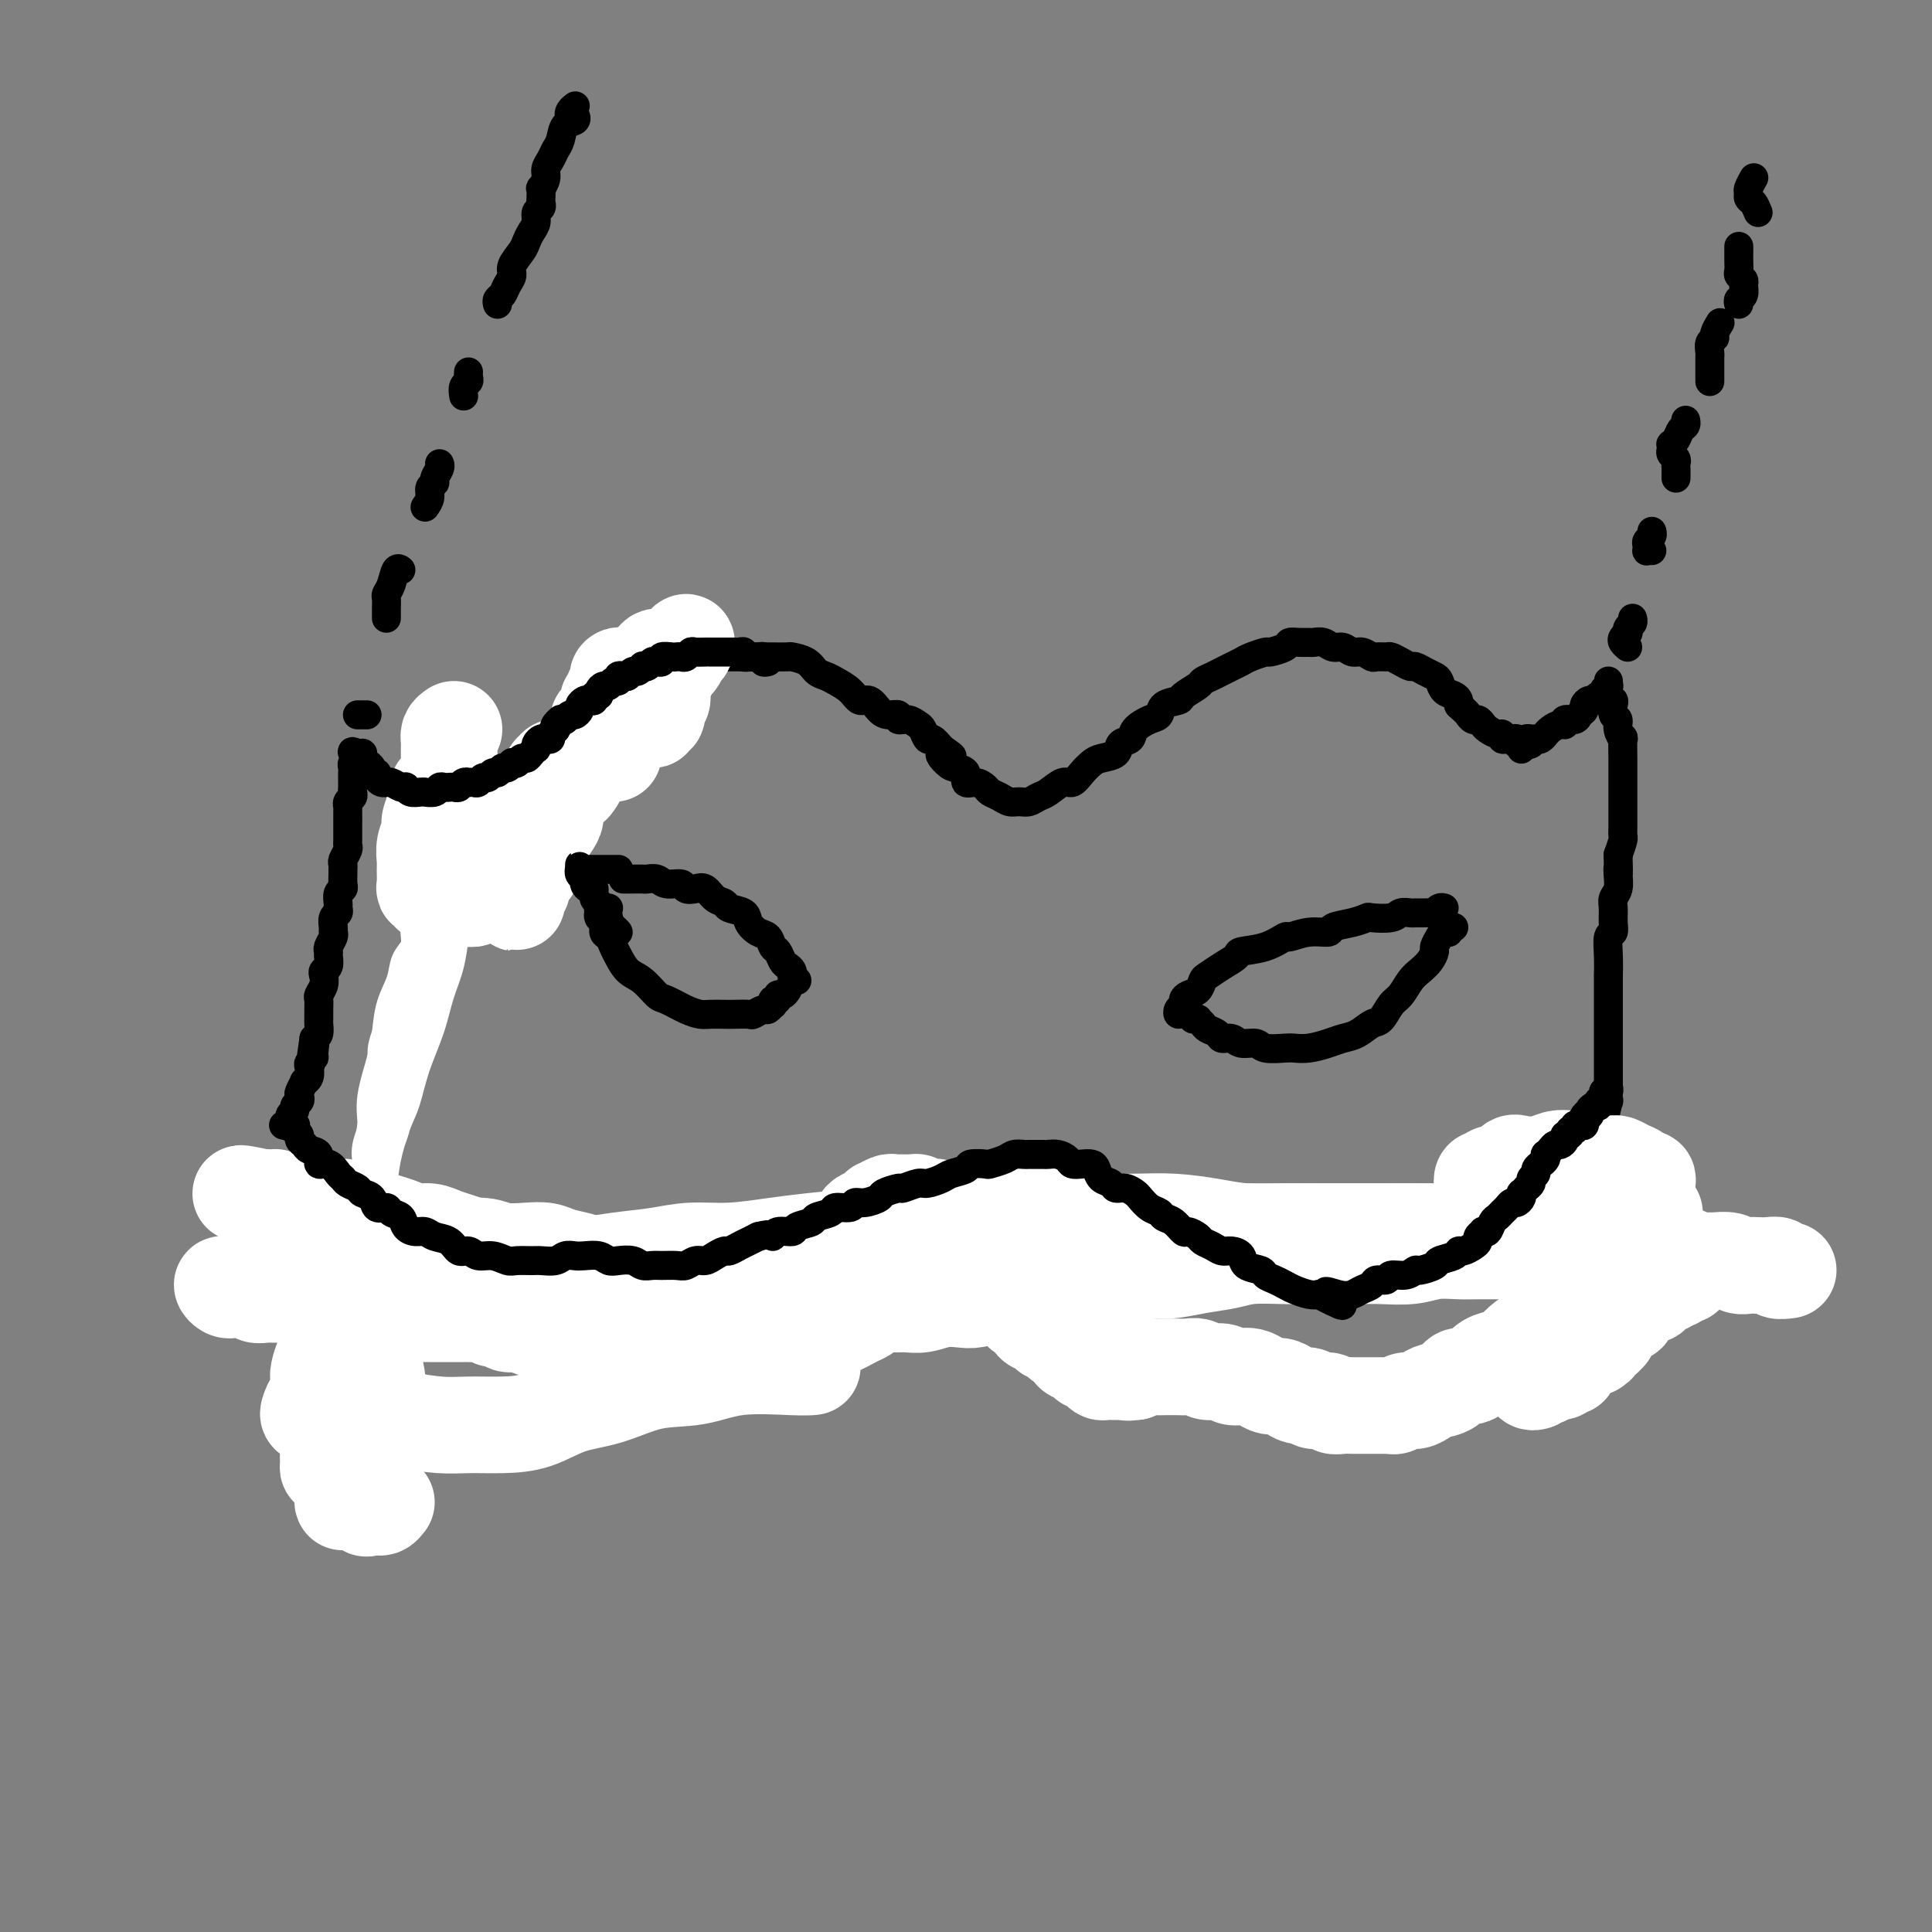 <svg viewBox='0 0 400 400' version='1.1' xmlns='http://www.w3.org/2000/svg' xmlns:xlink='http://www.w3.org/1999/xlink'><rect x="0" y="0" width="400" height="400" fill="#808080" stroke="none"/><g fill='none' stroke='#000000' stroke-width='6' stroke-linecap='round' stroke-linejoin='round'><path d='M115,178c-0.301,0.028 -0.602,0.057 -1,0c-0.398,-0.057 -0.892,-0.199 -1,0c-0.108,0.199 0.170,0.740 0,1c-0.170,0.260 -0.788,0.240 -1,0c-0.212,-0.240 -0.019,-0.698 0,-1c0.019,-0.302 -0.135,-0.446 0,-1c0.135,-0.554 0.561,-1.517 1,-2c0.439,-0.483 0.891,-0.484 1,-1c0.109,-0.516 -0.127,-1.546 0,-2c0.127,-0.454 0.616,-0.333 1,-1c0.384,-0.667 0.662,-2.121 1,-3c0.338,-0.879 0.737,-1.184 1,-2c0.263,-0.816 0.389,-2.144 1,-3c0.611,-0.856 1.707,-1.240 2,-2c0.293,-0.760 -0.216,-1.895 0,-3c0.216,-1.105 1.157,-2.179 2,-3c0.843,-0.821 1.587,-1.390 2,-2c0.413,-0.610 0.495,-1.262 1,-2c0.505,-0.738 1.435,-1.564 2,-2c0.565,-0.436 0.766,-0.483 1,-1c0.234,-0.517 0.500,-1.505 1,-2c0.500,-0.495 1.232,-0.496 2,-1c0.768,-0.504 1.571,-1.511 2,-2c0.429,-0.489 0.485,-0.459 1,-1c0.515,-0.541 1.489,-1.651 2,-2c0.511,-0.349 0.561,0.065 1,0c0.439,-0.065 1.269,-0.610 2,-1c0.731,-0.390 1.364,-0.626 2,-1c0.636,-0.374 1.273,-0.885 2,-1c0.727,-0.115 1.542,0.165 2,0c0.458,-0.165 0.560,-0.776 1,-1c0.440,-0.224 1.219,-0.060 2,0c0.781,0.060 1.564,0.016 2,0c0.436,-0.016 0.524,-0.004 1,0c0.476,0.004 1.340,0.001 2,0c0.660,-0.001 1.117,-0.001 2,0c0.883,0.001 2.194,0.002 3,0c0.806,-0.002 1.108,-0.008 2,0c0.892,0.008 2.375,0.030 3,0c0.625,-0.030 0.393,-0.111 1,0c0.607,0.111 2.053,0.413 3,1c0.947,0.587 1.394,1.458 2,2c0.606,0.542 1.370,0.756 2,1c0.630,0.244 1.128,0.517 2,1c0.872,0.483 2.120,1.177 3,2c0.880,0.823 1.393,1.775 2,2c0.607,0.225 1.310,-0.275 2,0c0.690,0.275 1.368,1.327 2,2c0.632,0.673 1.220,0.968 2,1c0.780,0.032 1.753,-0.200 2,0c0.247,0.200 -0.232,0.832 0,1c0.232,0.168 1.175,-0.128 2,0c0.825,0.128 1.533,0.681 2,1c0.467,0.319 0.692,0.405 1,1c0.308,0.595 0.698,1.699 1,2c0.302,0.301 0.515,-0.200 1,0c0.485,0.200 1.243,1.100 2,2'/><path d='M195,155c4.294,2.904 1.030,1.164 0,1c-1.030,-0.164 0.175,1.248 1,2c0.825,0.752 1.272,0.846 2,1c0.728,0.154 1.738,0.370 2,1c0.262,0.630 -0.225,1.674 0,2c0.225,0.326 1.162,-0.067 2,0c0.838,0.067 1.575,0.592 2,1c0.425,0.408 0.536,0.699 1,1c0.464,0.301 1.279,0.613 2,1c0.721,0.387 1.347,0.848 2,1c0.653,0.152 1.333,-0.006 2,0c0.667,0.006 1.319,0.175 2,0c0.681,-0.175 1.390,-0.694 2,-1c0.610,-0.306 1.122,-0.400 2,-1c0.878,-0.600 2.121,-1.705 3,-2c0.879,-0.295 1.395,0.220 2,0c0.605,-0.220 1.299,-1.176 2,-2c0.701,-0.824 1.411,-1.515 2,-2c0.589,-0.485 1.059,-0.762 2,-1c0.941,-0.238 2.352,-0.435 3,-1c0.648,-0.565 0.531,-1.498 1,-2c0.469,-0.502 1.524,-0.572 2,-1c0.476,-0.428 0.373,-1.214 1,-2c0.627,-0.786 1.983,-1.572 3,-2c1.017,-0.428 1.695,-0.500 2,-1c0.305,-0.500 0.238,-1.429 1,-2c0.762,-0.571 2.354,-0.783 3,-1c0.646,-0.217 0.347,-0.439 1,-1c0.653,-0.561 2.258,-1.460 3,-2c0.742,-0.540 0.622,-0.722 1,-1c0.378,-0.278 1.255,-0.652 2,-1c0.745,-0.348 1.360,-0.672 2,-1c0.640,-0.328 1.307,-0.662 2,-1c0.693,-0.338 1.412,-0.682 2,-1c0.588,-0.318 1.046,-0.611 2,-1c0.954,-0.389 2.405,-0.875 3,-1c0.595,-0.125 0.334,0.110 1,0c0.666,-0.110 2.257,-0.565 3,-1c0.743,-0.435 0.636,-0.850 1,-1c0.364,-0.150 1.200,-0.036 2,0c0.800,0.036 1.565,-0.005 2,0c0.435,0.005 0.539,0.058 1,0c0.461,-0.058 1.278,-0.227 2,0c0.722,0.227 1.349,0.849 2,1c0.651,0.151 1.325,-0.170 2,0c0.675,0.170 1.351,0.830 2,1c0.649,0.170 1.272,-0.151 2,0c0.728,0.151 1.560,0.775 2,1c0.440,0.225 0.489,0.050 1,0c0.511,-0.050 1.484,0.024 2,0c0.516,-0.024 0.575,-0.147 1,0c0.425,0.147 1.217,0.565 2,1c0.783,0.435 1.558,0.889 2,1c0.442,0.111 0.551,-0.121 1,0c0.449,0.121 1.237,0.596 2,1c0.763,0.404 1.501,0.738 2,1c0.499,0.262 0.761,0.451 1,1c0.239,0.549 0.456,1.456 1,2c0.544,0.544 1.416,0.723 2,1c0.584,0.277 0.881,0.650 1,1c0.119,0.350 0.059,0.675 0,1'/><path d='M302,146c1.797,1.626 1.790,1.692 2,2c0.210,0.308 0.637,0.857 1,1c0.363,0.143 0.662,-0.120 1,0c0.338,0.120 0.717,0.625 1,1c0.283,0.375 0.471,0.622 1,1c0.529,0.378 1.398,0.886 2,1c0.602,0.114 0.936,-0.167 1,0c0.064,0.167 -0.141,0.781 0,1c0.141,0.219 0.630,0.044 1,0c0.370,-0.044 0.621,0.045 1,0c0.379,-0.045 0.886,-0.222 1,0c0.114,0.222 -0.166,0.844 0,1c0.166,0.156 0.776,-0.154 1,0c0.224,0.154 0.060,0.772 0,1c-0.060,0.228 -0.017,0.065 0,0c0.017,-0.065 0.009,-0.033 0,0'/><path d='M317,153c0.107,0.392 0.214,0.784 0,1c-0.214,0.216 -0.748,0.255 -1,0c-0.252,-0.255 -0.221,-0.804 0,-1c0.221,-0.196 0.633,-0.038 1,0c0.367,0.038 0.689,-0.045 1,0c0.311,0.045 0.612,0.218 1,0c0.388,-0.218 0.865,-0.828 1,-1c0.135,-0.172 -0.071,0.094 0,0c0.071,-0.094 0.418,-0.546 1,-1c0.582,-0.454 1.398,-0.909 2,-1c0.602,-0.091 0.988,0.183 1,0c0.012,-0.183 -0.351,-0.822 0,-1c0.351,-0.178 1.418,0.106 2,0c0.582,-0.106 0.681,-0.602 1,-1c0.319,-0.398 0.859,-0.699 1,-1c0.141,-0.301 -0.116,-0.602 0,-1c0.116,-0.398 0.604,-0.894 1,-1c0.396,-0.106 0.698,0.178 1,0c0.302,-0.178 0.603,-0.817 1,-1c0.397,-0.183 0.891,0.090 1,0c0.109,-0.090 -0.167,-0.543 0,-1c0.167,-0.457 0.777,-0.918 1,-1c0.223,-0.082 0.060,0.215 0,0c-0.060,-0.215 -0.017,-0.944 0,-1c0.017,-0.056 0.008,0.559 0,1c-0.008,0.441 -0.016,0.709 0,1c0.016,0.291 0.056,0.607 0,1c-0.056,0.393 -0.207,0.864 0,1c0.207,0.136 0.772,-0.063 1,0c0.228,0.063 0.117,0.390 0,1c-0.117,0.610 -0.242,1.505 0,2c0.242,0.495 0.849,0.592 1,1c0.151,0.408 -0.156,1.127 0,2c0.156,0.873 0.774,1.899 1,2c0.226,0.101 0.061,-0.725 0,0c-0.061,0.725 -0.016,3.000 0,4c0.016,1.000 0.004,0.723 0,1c-0.004,0.277 -0.001,1.107 0,2c0.001,0.893 0.000,1.850 0,3c-0.000,1.150 0.001,2.492 0,3c-0.001,0.508 -0.003,0.183 0,1c0.003,0.817 0.011,2.776 0,4c-0.011,1.224 -0.041,1.714 0,2c0.041,0.286 0.155,0.367 0,1c-0.155,0.633 -0.577,1.816 -1,3'/><path d='M335,177c0.159,5.611 0.057,3.638 0,3c-0.057,-0.638 -0.068,0.059 0,1c0.068,0.941 0.215,2.126 0,3c-0.215,0.874 -0.794,1.436 -1,2c-0.206,0.564 -0.041,1.128 0,2c0.041,0.872 -0.042,2.050 0,3c0.042,0.950 0.207,1.672 0,2c-0.207,0.328 -0.788,0.261 -1,1c-0.212,0.739 -0.057,2.283 0,4c0.057,1.717 0.015,3.608 0,4c-0.015,0.392 -0.004,-0.716 0,0c0.004,0.716 0.001,3.257 0,5c-0.001,1.743 -0.000,2.688 0,3c0.000,0.312 0.000,-0.011 0,1c-0.000,1.011 -0.000,3.355 0,5c0.000,1.645 0.001,2.590 0,3c-0.001,0.410 -0.004,0.283 0,1c0.004,0.717 0.015,2.276 0,4c-0.015,1.724 -0.057,3.611 0,4c0.057,0.389 0.211,-0.719 0,0c-0.211,0.719 -0.789,3.267 -1,5c-0.211,1.733 -0.057,2.651 0,3c0.057,0.349 0.015,0.127 0,1c-0.015,0.873 -0.004,2.839 0,4c0.004,1.161 0.000,1.517 0,2c-0.000,0.483 0.004,1.092 0,2c-0.004,0.908 -0.015,2.114 0,3c0.015,0.886 0.057,1.453 0,2c-0.057,0.547 -0.211,1.075 0,2c0.211,0.925 0.789,2.248 1,3c0.211,0.752 0.057,0.933 0,1c-0.057,0.067 -0.016,0.019 0,0c0.016,-0.019 0.008,-0.010 0,0'/><path d='M113,177c0.122,0.453 0.244,0.906 0,1c-0.244,0.094 -0.853,-0.171 -1,0c-0.147,0.171 0.167,0.777 0,1c-0.167,0.223 -0.817,0.064 -1,0c-0.183,-0.064 0.101,-0.031 0,0c-0.101,0.031 -0.587,0.061 -1,0c-0.413,-0.061 -0.754,-0.213 -1,0c-0.246,0.213 -0.398,0.790 -1,1c-0.602,0.210 -1.654,0.052 -2,0c-0.346,-0.052 0.013,0.001 0,0c-0.013,-0.001 -0.399,-0.057 -1,0c-0.601,0.057 -1.418,0.226 -2,0c-0.582,-0.226 -0.930,-0.848 -1,-1c-0.070,-0.152 0.136,0.167 0,0c-0.136,-0.167 -0.615,-0.818 -1,-1c-0.385,-0.182 -0.678,0.106 -1,0c-0.322,-0.106 -0.675,-0.604 -1,-1c-0.325,-0.396 -0.623,-0.688 -1,-1c-0.377,-0.312 -0.832,-0.643 -1,-1c-0.168,-0.357 -0.049,-0.740 0,-1c0.049,-0.260 0.027,-0.398 0,-1c-0.027,-0.602 -0.059,-1.667 0,-2c0.059,-0.333 0.208,0.065 0,0c-0.208,-0.065 -0.773,-0.592 -1,-1c-0.227,-0.408 -0.118,-0.697 0,-1c0.118,-0.303 0.243,-0.621 0,-1c-0.243,-0.379 -0.853,-0.819 -1,-1c-0.147,-0.181 0.171,-0.102 0,0c-0.171,0.102 -0.830,0.227 -1,0c-0.170,-0.227 0.151,-0.808 0,-1c-0.151,-0.192 -0.773,0.004 -1,0c-0.227,-0.004 -0.060,-0.208 0,0c0.060,0.208 0.012,0.829 0,1c-0.012,0.171 0.011,-0.108 0,0c-0.011,0.108 -0.055,0.602 0,1c0.055,0.398 0.211,0.698 0,1c-0.211,0.302 -0.788,0.605 -1,1c-0.212,0.395 -0.061,0.883 0,1c0.061,0.117 0.030,-0.137 0,0c-0.030,0.137 -0.060,0.666 0,1c0.060,0.334 0.208,0.475 0,1c-0.208,0.525 -0.774,1.436 -1,2c-0.226,0.564 -0.113,0.782 0,1'/><path d='M91,176c-0.405,1.888 0.084,1.608 0,2c-0.084,0.392 -0.741,1.456 -1,2c-0.259,0.544 -0.121,0.568 0,1c0.121,0.432 0.225,1.270 0,2c-0.225,0.730 -0.778,1.350 -1,2c-0.222,0.650 -0.112,1.329 0,2c0.112,0.671 0.227,1.335 0,2c-0.227,0.665 -0.797,1.333 -1,2c-0.203,0.667 -0.039,1.334 0,2c0.039,0.666 -0.046,1.332 0,2c0.046,0.668 0.223,1.339 0,2c-0.223,0.661 -0.847,1.313 -1,2c-0.153,0.687 0.166,1.408 0,2c-0.166,0.592 -0.815,1.053 -1,2c-0.185,0.947 0.095,2.378 0,3c-0.095,0.622 -0.564,0.434 -1,1c-0.436,0.566 -0.837,1.885 -1,3c-0.163,1.115 -0.086,2.027 0,3c0.086,0.973 0.182,2.007 0,3c-0.182,0.993 -0.641,1.945 -1,3c-0.359,1.055 -0.618,2.212 -1,3c-0.382,0.788 -0.887,1.207 -1,2c-0.113,0.793 0.167,1.959 0,3c-0.167,1.041 -0.781,1.959 -1,3c-0.219,1.041 -0.044,2.207 0,3c0.044,0.793 -0.045,1.212 0,2c0.045,0.788 0.223,1.943 0,3c-0.223,1.057 -0.848,2.014 -1,3c-0.152,0.986 0.169,2.001 0,3c-0.169,0.999 -0.829,1.981 -1,3c-0.171,1.019 0.146,2.076 0,3c-0.146,0.924 -0.756,1.717 -1,3c-0.244,1.283 -0.122,3.057 0,4c0.122,0.943 0.243,1.056 0,2c-0.243,0.944 -0.850,2.721 -1,4c-0.150,1.279 0.156,2.061 0,3c-0.156,0.939 -0.774,2.036 -1,3c-0.226,0.964 -0.060,1.794 0,3c0.060,1.206 0.012,2.787 0,4c-0.012,1.213 0.011,2.057 0,3c-0.011,0.943 -0.055,1.986 0,3c0.055,1.014 0.211,1.998 0,3c-0.211,1.002 -0.788,2.023 -1,3c-0.212,0.977 -0.058,1.912 0,3c0.058,1.088 0.019,2.330 0,3c-0.019,0.670 -0.019,0.768 0,1c0.019,0.232 0.057,0.598 0,1c-0.057,0.402 -0.208,0.839 0,1c0.208,0.161 0.774,0.046 1,0c0.226,-0.046 0.113,-0.023 0,0'/></g>
<g fill='none' stroke='#FFFFFF' stroke-width='20' stroke-linecap='round' stroke-linejoin='round'><path d='M80,311c-0.332,0.424 -0.664,0.848 -1,1c-0.336,0.152 -0.675,0.030 -1,0c-0.325,-0.030 -0.637,0.030 -1,0c-0.363,-0.030 -0.778,-0.150 -1,0c-0.222,0.150 -0.252,0.572 0,0c0.252,-0.572 0.785,-2.137 1,-3c0.215,-0.863 0.110,-1.025 0,-2c-0.110,-0.975 -0.226,-2.763 0,-4c0.226,-1.237 0.794,-1.923 1,-3c0.206,-1.077 0.052,-2.544 0,-4c-0.052,-1.456 0.000,-2.899 0,-4c-0.000,-1.101 -0.053,-1.860 0,-3c0.053,-1.140 0.210,-2.662 0,-4c-0.210,-1.338 -0.789,-2.491 -1,-3c-0.211,-0.509 -0.056,-0.375 0,-1c0.056,-0.625 0.011,-2.008 0,-2c-0.011,0.008 0.012,1.407 0,2c-0.012,0.593 -0.060,0.378 0,1c0.060,0.622 0.227,2.080 0,3c-0.227,0.920 -0.848,1.302 -1,2c-0.152,0.698 0.167,1.714 0,3c-0.167,1.286 -0.818,2.843 -1,4c-0.182,1.157 0.105,1.914 0,3c-0.105,1.086 -0.602,2.502 -1,4c-0.398,1.498 -0.696,3.080 -1,4c-0.304,0.920 -0.614,1.180 -1,2c-0.386,0.820 -0.846,2.201 -1,3c-0.154,0.799 0.000,1.015 0,1c-0.000,-0.015 -0.154,-0.262 0,-1c0.154,-0.738 0.615,-1.969 1,-3c0.385,-1.031 0.694,-1.863 1,-3c0.306,-1.137 0.608,-2.580 1,-4c0.392,-1.420 0.875,-2.816 1,-4c0.125,-1.184 -0.110,-2.155 0,-3c0.110,-0.845 0.563,-1.564 1,-3c0.437,-1.436 0.859,-3.590 1,-5c0.141,-1.410 -0.000,-2.078 0,-3c0.000,-0.922 0.142,-2.098 0,-3c-0.142,-0.902 -0.566,-1.529 -1,-2c-0.434,-0.471 -0.877,-0.784 -1,-1c-0.123,-0.216 0.073,-0.333 0,0c-0.073,0.333 -0.415,1.116 -1,2c-0.585,0.884 -1.413,1.867 -2,3c-0.587,1.133 -0.932,2.414 -1,4c-0.068,1.586 0.140,3.475 0,5c-0.140,1.525 -0.627,2.685 -1,4c-0.373,1.315 -0.632,2.784 -1,4c-0.368,1.216 -0.845,2.180 -1,3c-0.155,0.820 0.011,1.496 0,2c-0.011,0.504 -0.199,0.836 0,1c0.199,0.164 0.784,0.160 1,0c0.216,-0.160 0.062,-0.474 0,-1c-0.062,-0.526 -0.031,-1.263 0,-2'/><path d='M69,301c0.155,-0.940 0.041,-1.791 0,-3c-0.041,-1.209 -0.011,-2.777 0,-4c0.011,-1.223 0.003,-2.102 0,-3c-0.003,-0.898 -0.001,-1.817 0,-3c0.001,-1.183 -0.000,-2.632 0,-4c0.000,-1.368 0.001,-2.655 0,-4c-0.001,-1.345 -0.004,-2.746 0,-4c0.004,-1.254 0.015,-2.359 0,-3c-0.015,-0.641 -0.056,-0.817 0,-1c0.056,-0.183 0.208,-0.374 0,0c-0.208,0.374 -0.778,1.312 -1,2c-0.222,0.688 -0.098,1.128 0,2c0.098,0.872 0.171,2.178 0,3c-0.171,0.822 -0.584,1.161 -1,2c-0.416,0.839 -0.833,2.179 -1,3c-0.167,0.821 -0.084,1.124 0,2c0.084,0.876 0.170,2.327 0,3c-0.170,0.673 -0.594,0.569 -1,1c-0.406,0.431 -0.792,1.397 -1,2c-0.208,0.603 -0.237,0.841 0,1c0.237,0.159 0.740,0.238 1,0c0.260,-0.238 0.279,-0.793 1,-1c0.721,-0.207 2.146,-0.067 3,0c0.854,0.067 1.137,0.060 2,0c0.863,-0.060 2.308,-0.174 4,0c1.692,0.174 3.633,0.635 5,1c1.367,0.365 2.159,0.633 4,1c1.841,0.367 4.730,0.835 7,1c2.270,0.165 3.920,0.029 6,0c2.080,-0.029 4.591,0.048 7,0c2.409,-0.048 4.718,-0.221 7,-1c2.282,-0.779 4.537,-2.164 7,-3c2.463,-0.836 5.135,-1.124 8,-2c2.865,-0.876 5.924,-2.340 9,-3c3.076,-0.660 6.170,-0.517 9,-1c2.830,-0.483 5.398,-1.593 9,-2c3.602,-0.407 8.239,-0.109 11,0c2.761,0.109 3.646,0.031 4,0c0.354,-0.031 0.177,-0.016 0,0'/><path d='M318,286c-0.369,0.111 -0.738,0.222 -1,0c-0.262,-0.222 -0.417,-0.776 0,-1c0.417,-0.224 1.407,-0.116 2,0c0.593,0.116 0.790,0.241 1,0c0.210,-0.241 0.435,-0.849 1,-1c0.565,-0.151 1.471,0.155 2,0c0.529,-0.155 0.681,-0.773 1,-1c0.319,-0.227 0.805,-0.065 1,0c0.195,0.065 0.097,0.032 0,0'/><path d='M330,279c0.445,-0.301 0.890,-0.603 1,-1c0.110,-0.397 -0.114,-0.890 0,-1c0.114,-0.110 0.566,0.164 1,0c0.434,-0.164 0.851,-0.765 1,-1c0.149,-0.235 0.029,-0.104 0,0c-0.029,0.104 0.033,0.182 0,0c-0.033,-0.182 -0.163,-0.622 0,-1c0.163,-0.378 0.617,-0.693 1,-1c0.383,-0.307 0.694,-0.607 1,-1c0.306,-0.393 0.607,-0.879 1,-1c0.393,-0.121 0.879,0.121 1,0c0.121,-0.121 -0.123,-0.607 0,-1c0.123,-0.393 0.611,-0.693 1,-1c0.389,-0.307 0.678,-0.622 1,-1c0.322,-0.378 0.678,-0.818 1,-1c0.322,-0.182 0.611,-0.105 1,0c0.389,0.105 0.877,0.239 1,0c0.123,-0.239 -0.121,-0.852 0,-1c0.121,-0.148 0.606,0.170 1,0c0.394,-0.170 0.697,-0.829 1,-1c0.303,-0.171 0.606,0.146 1,0c0.394,-0.146 0.880,-0.756 1,-1c0.120,-0.244 -0.126,-0.122 0,0c0.126,0.122 0.622,0.244 1,0c0.378,-0.244 0.637,-0.853 1,-1c0.363,-0.147 0.829,0.168 1,0c0.171,-0.168 0.047,-0.819 0,-1c-0.047,-0.181 -0.016,0.109 0,0c0.016,-0.109 0.016,-0.617 0,-1c-0.016,-0.383 -0.047,-0.642 0,-1c0.047,-0.358 0.171,-0.814 0,-1c-0.171,-0.186 -0.638,-0.102 -1,0c-0.362,0.102 -0.621,0.224 -1,0c-0.379,-0.224 -0.880,-0.792 -1,-1c-0.120,-0.208 0.141,-0.056 0,0c-0.141,0.056 -0.685,0.015 -1,0c-0.315,-0.015 -0.402,-0.004 -1,0c-0.598,0.004 -1.706,0.001 -2,0c-0.294,-0.001 0.227,-0.000 0,0c-0.227,0.000 -1.201,0.000 -2,0c-0.799,-0.000 -1.424,-0.000 -2,0c-0.576,0.000 -1.102,0.000 -2,0c-0.898,-0.000 -2.169,-0.000 -3,0c-0.831,0.000 -1.223,0.000 -2,0c-0.777,-0.000 -1.940,-0.000 -3,0c-1.060,0.000 -2.017,0.000 -3,0c-0.983,-0.000 -1.991,-0.000 -3,0'/><path d='M322,259c-4.948,-0.309 -3.816,-0.083 -4,0c-0.184,0.083 -1.682,0.021 -3,0c-1.318,-0.021 -2.454,-0.002 -4,0c-1.546,0.002 -3.501,-0.014 -5,0c-1.499,0.014 -2.541,0.056 -4,0c-1.459,-0.056 -3.335,-0.211 -5,0c-1.665,0.211 -3.119,0.789 -5,1c-1.881,0.211 -4.187,0.057 -6,0c-1.813,-0.057 -3.132,-0.016 -5,0c-1.868,0.016 -4.287,0.007 -6,0c-1.713,-0.007 -2.722,-0.013 -4,0c-1.278,0.013 -2.827,0.046 -5,0c-2.173,-0.046 -4.972,-0.171 -7,0c-2.028,0.171 -3.285,0.636 -5,1c-1.715,0.364 -3.887,0.626 -6,1c-2.113,0.374 -4.167,0.861 -6,1c-1.833,0.139 -3.445,-0.069 -5,0c-1.555,0.069 -3.051,0.414 -5,1c-1.949,0.586 -4.349,1.411 -6,2c-1.651,0.589 -2.552,0.941 -4,1c-1.448,0.059 -3.445,-0.177 -5,0c-1.555,0.177 -2.670,0.766 -4,1c-1.330,0.234 -2.876,0.114 -4,0c-1.124,-0.114 -1.826,-0.223 -3,0c-1.174,0.223 -2.818,0.778 -4,1c-1.182,0.222 -1.900,0.112 -3,0c-1.100,-0.112 -2.580,-0.226 -4,0c-1.420,0.226 -2.778,0.793 -4,1c-1.222,0.207 -2.309,0.055 -3,0c-0.691,-0.055 -0.988,-0.015 -2,0c-1.012,0.015 -2.739,0.003 -4,0c-1.261,-0.003 -2.056,0.003 -3,0c-0.944,-0.003 -2.038,-0.016 -3,0c-0.962,0.016 -1.793,0.061 -3,0c-1.207,-0.061 -2.791,-0.226 -4,0c-1.209,0.226 -2.042,0.845 -3,1c-0.958,0.155 -2.040,-0.155 -3,0c-0.960,0.155 -1.797,0.774 -3,1c-1.203,0.226 -2.772,0.061 -4,0c-1.228,-0.061 -2.114,-0.016 -3,0c-0.886,0.016 -1.772,0.004 -3,0c-1.228,-0.004 -2.797,-0.001 -4,0c-1.203,0.001 -2.040,0.000 -3,0c-0.960,-0.000 -2.042,-0.000 -3,0c-0.958,0.000 -1.792,0.000 -3,0c-1.208,-0.000 -2.792,0.000 -4,0c-1.208,-0.000 -2.042,-0.000 -3,0c-0.958,0.000 -2.042,0.001 -3,0c-0.958,-0.001 -1.791,-0.004 -3,0c-1.209,0.004 -2.796,0.015 -4,0c-1.204,-0.015 -2.026,-0.055 -3,0c-0.974,0.055 -2.101,0.207 -3,0c-0.899,-0.207 -1.569,-0.772 -3,-1c-1.431,-0.228 -3.621,-0.118 -5,0c-1.379,0.118 -1.947,0.243 -3,0c-1.053,-0.243 -2.592,-0.853 -4,-1c-1.408,-0.147 -2.687,0.171 -4,0c-1.313,-0.171 -2.661,-0.829 -4,-1c-1.339,-0.171 -2.668,0.146 -4,0c-1.332,-0.146 -2.666,-0.756 -4,-1c-1.334,-0.244 -2.667,-0.122 -4,0'/><path d='M79,268c-13.315,-0.619 -6.103,-0.166 -4,0c2.103,0.166 -0.902,0.044 -3,0c-2.098,-0.044 -3.290,-0.012 -4,0c-0.710,0.012 -0.938,0.003 -2,0c-1.062,-0.003 -2.957,0.000 -4,0c-1.043,-0.000 -1.234,-0.004 -2,0c-0.766,0.004 -2.105,0.015 -3,0c-0.895,-0.015 -1.344,-0.057 -2,0c-0.656,0.057 -1.520,0.211 -2,0c-0.480,-0.211 -0.576,-0.788 -1,-1c-0.424,-0.212 -1.176,-0.061 -2,0c-0.824,0.061 -1.721,0.030 -2,0c-0.279,-0.030 0.058,-0.060 0,0c-0.058,0.060 -0.512,0.211 -1,0c-0.488,-0.211 -1.011,-0.785 -1,-1c0.011,-0.215 0.554,-0.072 1,0c0.446,0.072 0.795,0.073 1,0c0.205,-0.073 0.267,-0.220 1,0c0.733,0.220 2.138,0.806 3,1c0.862,0.194 1.182,-0.003 2,0c0.818,0.003 2.136,0.207 3,0c0.864,-0.207 1.276,-0.825 2,-1c0.724,-0.175 1.760,0.093 3,0c1.240,-0.093 2.685,-0.547 4,-1c1.315,-0.453 2.501,-0.906 4,-1c1.499,-0.094 3.312,0.171 5,0c1.688,-0.171 3.253,-0.777 5,-1c1.747,-0.223 3.676,-0.064 6,0c2.324,0.064 5.042,0.032 7,0c1.958,-0.032 3.157,-0.064 5,0c1.843,0.064 4.329,0.225 7,0c2.671,-0.225 5.527,-0.835 8,-1c2.473,-0.165 4.562,0.114 7,0c2.438,-0.114 5.223,-0.622 8,-1c2.777,-0.378 5.544,-0.626 8,-1c2.456,-0.374 4.600,-0.873 7,-1c2.400,-0.127 5.055,0.120 8,0c2.945,-0.120 6.179,-0.605 9,-1c2.821,-0.395 5.230,-0.698 8,-1c2.770,-0.302 5.902,-0.602 9,-1c3.098,-0.398 6.163,-0.895 9,-1c2.837,-0.105 5.444,0.182 8,0c2.556,-0.182 5.059,-0.833 8,-1c2.941,-0.167 6.321,0.151 9,0c2.679,-0.151 4.658,-0.770 7,-1c2.342,-0.230 5.046,-0.072 8,0c2.954,0.072 6.157,0.058 9,0c2.843,-0.058 5.325,-0.159 8,0c2.675,0.159 5.543,0.579 8,1c2.457,0.421 4.504,0.845 7,1c2.496,0.155 5.440,0.042 8,0c2.560,-0.042 4.734,-0.011 7,0c2.266,0.011 4.623,0.004 7,0c2.377,-0.004 4.775,-0.004 7,0c2.225,0.004 4.277,0.011 6,0c1.723,-0.011 3.118,-0.042 5,0c1.882,0.042 4.252,0.155 6,0c1.748,-0.155 2.874,-0.577 4,-1'/><path d='M308,254c15.107,0.091 7.874,-0.183 6,0c-1.874,0.183 1.610,0.822 4,1c2.390,0.178 3.687,-0.106 5,0c1.313,0.106 2.644,0.602 4,1c1.356,0.398 2.739,0.698 4,1c1.261,0.302 2.400,0.607 4,1c1.600,0.393 3.661,0.876 5,1c1.339,0.124 1.957,-0.110 3,0c1.043,0.110 2.510,0.564 4,1c1.490,0.436 3.004,0.853 4,1c0.996,0.147 1.474,0.025 2,0c0.526,-0.025 1.100,0.046 2,0c0.900,-0.046 2.127,-0.208 3,0c0.873,0.208 1.391,0.787 2,1c0.609,0.213 1.310,0.061 2,0c0.690,-0.061 1.369,-0.030 2,0c0.631,0.030 1.213,0.061 2,0c0.787,-0.061 1.780,-0.212 2,0c0.220,0.212 -0.333,0.789 0,1c0.333,0.211 1.551,0.057 2,0c0.449,-0.057 0.128,-0.016 0,0c-0.128,0.016 -0.064,0.008 0,0'/></g>
<g fill='none' stroke='#000000' stroke-width='6' stroke-linecap='round' stroke-linejoin='round'><path d='M79,247c0.113,0.444 0.227,0.889 0,1c-0.227,0.111 -0.794,-0.111 -1,0c-0.206,0.111 -0.052,0.553 0,1c0.052,0.447 -0.000,0.897 0,1c0.000,0.103 0.052,-0.141 0,0c-0.052,0.141 -0.206,0.668 0,1c0.206,0.332 0.773,0.469 1,1c0.227,0.531 0.112,1.456 0,2c-0.112,0.544 -0.223,0.708 0,1c0.223,0.292 0.781,0.712 1,1c0.219,0.288 0.100,0.444 0,1c-0.100,0.556 -0.181,1.514 0,2c0.181,0.486 0.622,0.501 1,1c0.378,0.499 0.692,1.482 1,2c0.308,0.518 0.611,0.572 1,1c0.389,0.428 0.864,1.232 1,2c0.136,0.768 -0.067,1.502 0,2c0.067,0.498 0.403,0.759 1,1c0.597,0.241 1.456,0.461 2,1c0.544,0.539 0.775,1.397 1,2c0.225,0.603 0.444,0.950 1,1c0.556,0.050 1.448,-0.198 2,0c0.552,0.198 0.763,0.842 1,1c0.237,0.158 0.500,-0.169 1,0c0.500,0.169 1.236,0.834 2,1c0.764,0.166 1.556,-0.166 2,0c0.444,0.166 0.542,0.829 1,1c0.458,0.171 1.277,-0.151 2,0c0.723,0.151 1.349,0.777 2,1c0.651,0.223 1.325,0.045 2,0c0.675,-0.045 1.350,0.044 2,0c0.650,-0.044 1.276,-0.222 2,0c0.724,0.222 1.544,0.844 2,1c0.456,0.156 0.546,-0.154 1,0c0.454,0.154 1.273,0.773 2,1c0.727,0.227 1.364,0.061 2,0c0.636,-0.061 1.273,-0.016 2,0c0.727,0.016 1.546,0.004 2,0c0.454,-0.004 0.544,-0.001 1,0c0.456,0.001 1.277,0.000 2,0c0.723,-0.000 1.349,-0.000 2,0c0.651,0.000 1.329,0.000 2,0c0.671,-0.000 1.335,-0.000 2,0c0.665,0.000 1.332,-0.000 2,0c0.668,0.000 1.338,0.000 2,0c0.662,-0.000 1.317,-0.000 2,0c0.683,0.000 1.395,0.001 2,0c0.605,-0.001 1.102,-0.003 2,0c0.898,0.003 2.198,0.011 3,0c0.802,-0.011 1.105,-0.042 2,0c0.895,0.042 2.380,0.156 3,0c0.620,-0.156 0.374,-0.581 1,-1c0.626,-0.419 2.124,-0.830 3,-1c0.876,-0.170 1.132,-0.097 2,0c0.868,0.097 2.349,0.218 3,0c0.651,-0.218 0.472,-0.777 1,-1c0.528,-0.223 1.764,-0.112 3,0'/><path d='M159,275c7.458,-0.626 3.102,-0.690 2,-1c-1.102,-0.310 1.048,-0.867 2,-1c0.952,-0.133 0.706,0.158 1,0c0.294,-0.158 1.129,-0.763 2,-1c0.871,-0.237 1.778,-0.105 2,0c0.222,0.105 -0.240,0.183 0,0c0.240,-0.183 1.181,-0.626 2,-1c0.819,-0.374 1.515,-0.677 2,-1c0.485,-0.323 0.760,-0.664 1,-1c0.240,-0.336 0.445,-0.667 1,-1c0.555,-0.333 1.458,-0.666 2,-1c0.542,-0.334 0.722,-0.667 1,-1c0.278,-0.333 0.653,-0.665 1,-1c0.347,-0.335 0.667,-0.672 1,-1c0.333,-0.328 0.681,-0.648 1,-1c0.319,-0.352 0.610,-0.737 1,-1c0.390,-0.263 0.878,-0.402 1,-1c0.122,-0.598 -0.121,-1.653 0,-2c0.121,-0.347 0.607,0.014 1,0c0.393,-0.014 0.693,-0.403 1,-1c0.307,-0.597 0.621,-1.403 1,-2c0.379,-0.597 0.822,-0.986 1,-1c0.178,-0.014 0.090,0.346 0,0c-0.090,-0.346 -0.183,-1.399 0,-2c0.183,-0.601 0.642,-0.749 1,-1c0.358,-0.251 0.617,-0.606 1,-1c0.383,-0.394 0.891,-0.827 1,-1c0.109,-0.173 -0.182,-0.084 0,0c0.182,0.084 0.837,0.165 1,0c0.163,-0.165 -0.168,-0.576 0,-1c0.168,-0.424 0.834,-0.861 1,-1c0.166,-0.139 -0.167,0.019 0,0c0.167,-0.019 0.833,-0.215 1,0c0.167,0.215 -0.167,0.841 0,1c0.167,0.159 0.833,-0.151 1,0c0.167,0.151 -0.166,0.761 0,1c0.166,0.239 0.832,0.105 1,0c0.168,-0.105 -0.162,-0.183 0,0c0.162,0.183 0.817,0.626 1,1c0.183,0.374 -0.106,0.678 0,1c0.106,0.322 0.607,0.663 1,1c0.393,0.337 0.678,0.671 1,1c0.322,0.329 0.682,0.652 1,1c0.318,0.348 0.596,0.722 1,1c0.404,0.278 0.935,0.460 1,1c0.065,0.540 -0.334,1.439 0,2c0.334,0.561 1.403,0.783 2,1c0.597,0.217 0.724,0.428 1,1c0.276,0.572 0.703,1.504 1,2c0.297,0.496 0.465,0.557 1,1c0.535,0.443 1.439,1.270 2,2c0.561,0.730 0.781,1.365 1,2'/><path d='M208,268c2.971,3.212 1.899,1.242 2,1c0.101,-0.242 1.374,1.245 2,2c0.626,0.755 0.604,0.780 1,1c0.396,0.220 1.209,0.635 2,1c0.791,0.365 1.559,0.679 2,1c0.441,0.321 0.555,0.649 1,1c0.445,0.351 1.221,0.724 2,1c0.779,0.276 1.559,0.454 2,1c0.441,0.546 0.541,1.459 1,2c0.459,0.541 1.278,0.709 2,1c0.722,0.291 1.348,0.703 2,1c0.652,0.297 1.329,0.479 2,1c0.671,0.521 1.335,1.382 2,2c0.665,0.618 1.332,0.993 2,1c0.668,0.007 1.337,-0.353 2,0c0.663,0.353 1.319,1.419 2,2c0.681,0.581 1.387,0.677 2,1c0.613,0.323 1.132,0.871 2,1c0.868,0.129 2.086,-0.163 3,0c0.914,0.163 1.523,0.780 2,1c0.477,0.220 0.822,0.044 2,0c1.178,-0.044 3.191,0.045 4,0c0.809,-0.045 0.415,-0.223 1,0c0.585,0.223 2.147,0.848 3,1c0.853,0.152 0.995,-0.169 2,0c1.005,0.169 2.874,0.829 4,1c1.126,0.171 1.509,-0.147 2,0c0.491,0.147 1.091,0.757 2,1c0.909,0.243 2.129,0.118 3,0c0.871,-0.118 1.393,-0.228 2,0c0.607,0.228 1.299,0.793 2,1c0.701,0.207 1.410,0.055 2,0c0.590,-0.055 1.060,-0.015 2,0c0.940,0.015 2.348,0.004 3,0c0.652,-0.004 0.547,-0.001 1,0c0.453,0.001 1.465,0.001 2,0c0.535,-0.001 0.594,-0.004 1,0c0.406,0.004 1.159,0.015 2,0c0.841,-0.015 1.769,-0.056 2,0c0.231,0.056 -0.234,0.208 0,0c0.234,-0.208 1.166,-0.778 2,-1c0.834,-0.222 1.571,-0.097 2,0c0.429,0.097 0.551,0.166 1,0c0.449,-0.166 1.224,-0.565 2,-1c0.776,-0.435 1.551,-0.904 2,-1c0.449,-0.096 0.570,0.183 1,0c0.430,-0.183 1.167,-0.826 2,-1c0.833,-0.174 1.762,0.121 2,0c0.238,-0.121 -0.217,-0.658 0,-1c0.217,-0.342 1.104,-0.487 2,-1c0.896,-0.513 1.802,-1.393 2,-2c0.198,-0.607 -0.312,-0.941 0,-1c0.312,-0.059 1.444,0.157 2,0c0.556,-0.157 0.535,-0.686 1,-1c0.465,-0.314 1.415,-0.413 2,-1c0.585,-0.587 0.804,-1.662 1,-2c0.196,-0.338 0.367,0.061 1,0c0.633,-0.061 1.726,-0.583 2,-1c0.274,-0.417 -0.272,-0.728 0,-1c0.272,-0.272 1.364,-0.506 2,-1c0.636,-0.494 0.818,-1.247 1,-2'/><path d='M318,276c4.350,-2.582 2.725,-0.537 2,0c-0.725,0.537 -0.549,-0.433 0,-1c0.549,-0.567 1.471,-0.729 2,-1c0.529,-0.271 0.666,-0.650 1,-1c0.334,-0.350 0.864,-0.672 1,-1c0.136,-0.328 -0.122,-0.661 0,-1c0.122,-0.339 0.625,-0.682 1,-1c0.375,-0.318 0.622,-0.609 1,-1c0.378,-0.391 0.886,-0.882 1,-1c0.114,-0.118 -0.165,0.136 0,0c0.165,-0.136 0.775,-0.662 1,-1c0.225,-0.338 0.064,-0.490 0,-1c-0.064,-0.510 -0.031,-1.379 0,-2c0.031,-0.621 0.060,-0.992 0,-1c-0.060,-0.008 -0.208,0.349 0,0c0.208,-0.349 0.774,-1.403 1,-2c0.226,-0.597 0.113,-0.737 0,-1c-0.113,-0.263 -0.228,-0.648 0,-1c0.228,-0.352 0.797,-0.672 1,-1c0.203,-0.328 0.041,-0.664 0,-1c-0.041,-0.336 0.041,-0.671 0,-1c-0.041,-0.329 -0.203,-0.652 0,-1c0.203,-0.348 0.773,-0.719 1,-1c0.227,-0.281 0.112,-0.470 0,-1c-0.112,-0.530 -0.223,-1.399 0,-2c0.223,-0.601 0.778,-0.934 1,-1c0.222,-0.066 0.112,0.136 0,0c-0.112,-0.136 -0.226,-0.610 0,-1c0.226,-0.390 0.793,-0.696 1,-1c0.207,-0.304 0.056,-0.606 0,-1c-0.056,-0.394 -0.015,-0.879 0,-1c0.015,-0.121 0.004,0.123 0,0c-0.004,-0.123 -0.001,-0.611 0,-1c0.001,-0.389 0.001,-0.677 0,-1c-0.001,-0.323 -0.001,-0.679 0,-1c0.001,-0.321 0.004,-0.607 0,-1c-0.004,-0.393 -0.015,-0.894 0,-1c0.015,-0.106 0.057,0.181 0,0c-0.057,-0.181 -0.211,-0.832 0,-1c0.211,-0.168 0.788,0.147 1,0c0.212,-0.147 0.061,-0.756 0,-1c-0.061,-0.244 -0.030,-0.122 0,0'/><path d='M245,209c-0.391,0.512 -0.782,1.024 -1,1c-0.218,-0.024 -0.262,-0.583 0,-1c0.262,-0.417 0.830,-0.693 1,-1c0.170,-0.307 -0.058,-0.645 0,-1c0.058,-0.355 0.402,-0.728 1,-1c0.598,-0.272 1.450,-0.444 2,-1c0.550,-0.556 0.799,-1.497 1,-2c0.201,-0.503 0.356,-0.567 1,-1c0.644,-0.433 1.777,-1.234 3,-2c1.223,-0.766 2.535,-1.496 3,-2c0.465,-0.504 0.083,-0.780 1,-1c0.917,-0.220 3.132,-0.384 5,-1c1.868,-0.616 3.387,-1.685 4,-2c0.613,-0.315 0.320,0.123 1,0c0.680,-0.123 2.333,-0.807 4,-1c1.667,-0.193 3.347,0.106 4,0c0.653,-0.106 0.280,-0.616 1,-1c0.720,-0.384 2.535,-0.643 4,-1c1.465,-0.357 2.582,-0.814 3,-1c0.418,-0.186 0.139,-0.102 1,0c0.861,0.102 2.863,0.224 4,0c1.137,-0.224 1.409,-0.792 2,-1c0.591,-0.208 1.503,-0.055 2,0c0.497,0.055 0.581,0.011 1,0c0.419,-0.011 1.174,0.011 2,0c0.826,-0.011 1.724,-0.055 2,0c0.276,0.055 -0.070,0.211 0,0c0.070,-0.211 0.557,-0.788 1,-1c0.443,-0.212 0.841,-0.061 1,0c0.159,0.061 0.080,0.030 0,0'/><path d='M248,211c-0.543,-0.006 -1.086,-0.013 -1,0c0.086,0.013 0.801,0.045 1,0c0.199,-0.045 -0.116,-0.166 0,0c0.116,0.166 0.664,0.618 1,1c0.336,0.382 0.459,0.695 1,1c0.541,0.305 1.500,0.603 2,1c0.500,0.397 0.540,0.895 1,1c0.460,0.105 1.338,-0.182 2,0c0.662,0.182 1.107,0.833 2,1c0.893,0.167 2.233,-0.151 3,0c0.767,0.151 0.961,0.770 2,1c1.039,0.230 2.925,0.073 4,0c1.075,-0.073 1.340,-0.060 2,0c0.660,0.060 1.713,0.166 3,0c1.287,-0.166 2.806,-0.606 4,-1c1.194,-0.394 2.063,-0.743 3,-1c0.937,-0.257 1.942,-0.424 3,-1c1.058,-0.576 2.170,-1.562 3,-2c0.830,-0.438 1.377,-0.330 2,-1c0.623,-0.670 1.322,-2.119 2,-3c0.678,-0.881 1.334,-1.196 2,-2c0.666,-0.804 1.340,-2.098 2,-3c0.660,-0.902 1.304,-1.411 2,-2c0.696,-0.589 1.443,-1.258 2,-2c0.557,-0.742 0.924,-1.557 1,-2c0.076,-0.443 -0.138,-0.515 0,-1c0.138,-0.485 0.629,-1.384 1,-2c0.371,-0.616 0.621,-0.950 1,-1c0.379,-0.050 0.885,0.182 1,0c0.115,-0.182 -0.161,-0.780 0,-1c0.161,-0.220 0.760,-0.063 1,0c0.240,0.063 0.120,0.031 0,0'/><path d='M165,203c-0.424,-0.416 -0.849,-0.833 -1,-1c-0.151,-0.167 -0.029,-0.085 0,0c0.029,0.085 -0.034,0.173 0,0c0.034,-0.173 0.163,-0.609 0,-1c-0.163,-0.391 -0.620,-0.739 -1,-1c-0.380,-0.261 -0.682,-0.436 -1,-1c-0.318,-0.564 -0.653,-1.516 -1,-2c-0.347,-0.484 -0.707,-0.501 -1,-1c-0.293,-0.499 -0.520,-1.482 -1,-2c-0.480,-0.518 -1.213,-0.573 -2,-1c-0.787,-0.427 -1.628,-1.226 -2,-2c-0.372,-0.774 -0.274,-1.521 -1,-2c-0.726,-0.479 -2.277,-0.689 -3,-1c-0.723,-0.311 -0.618,-0.723 -1,-1c-0.382,-0.277 -1.252,-0.418 -2,-1c-0.748,-0.582 -1.373,-1.605 -2,-2c-0.627,-0.395 -1.256,-0.162 -2,0c-0.744,0.162 -1.604,0.254 -2,0c-0.396,-0.254 -0.329,-0.853 -1,-1c-0.671,-0.147 -2.082,0.157 -3,0c-0.918,-0.157 -1.345,-0.774 -2,-1c-0.655,-0.226 -1.539,-0.061 -2,0c-0.461,0.061 -0.499,0.016 -1,0c-0.501,-0.016 -1.465,-0.004 -2,0c-0.535,0.004 -0.641,0.001 -1,0c-0.359,-0.001 -0.973,-0.000 -1,0c-0.027,0.000 0.531,0.000 1,0c0.469,-0.000 0.848,-0.000 1,0c0.152,0.000 0.076,0.000 0,0'/><path d='M163,205c-0.301,0.455 -0.603,0.911 -1,1c-0.397,0.089 -0.890,-0.187 -1,0c-0.110,0.187 0.163,0.839 0,1c-0.163,0.161 -0.764,-0.168 -1,0c-0.236,0.168 -0.109,0.833 0,1c0.109,0.167 0.200,-0.166 0,0c-0.200,0.166 -0.690,0.829 -1,1c-0.310,0.171 -0.438,-0.150 -1,0c-0.562,0.150 -1.558,0.772 -2,1c-0.442,0.228 -0.330,0.062 -1,0c-0.670,-0.062 -2.120,-0.018 -3,0c-0.880,0.018 -1.188,0.012 -2,0c-0.812,-0.012 -2.128,-0.029 -3,0c-0.872,0.029 -1.300,0.103 -2,0c-0.700,-0.103 -1.671,-0.383 -3,-1c-1.329,-0.617 -3.014,-1.573 -4,-2c-0.986,-0.427 -1.272,-0.327 -2,-1c-0.728,-0.673 -1.896,-2.121 -3,-3c-1.104,-0.879 -2.142,-1.190 -3,-2c-0.858,-0.810 -1.535,-2.119 -2,-3c-0.465,-0.881 -0.717,-1.335 -1,-2c-0.283,-0.665 -0.598,-1.541 -1,-2c-0.402,-0.459 -0.892,-0.500 -1,-1c-0.108,-0.500 0.167,-1.458 0,-2c-0.167,-0.542 -0.774,-0.667 -1,-1c-0.226,-0.333 -0.071,-0.874 0,-1c0.071,-0.126 0.058,0.162 0,0c-0.058,-0.162 -0.160,-0.775 0,-1c0.160,-0.225 0.581,-0.060 1,0c0.419,0.060 0.834,0.017 1,0c0.166,-0.017 0.083,-0.009 0,0'/></g>
<g fill='none' stroke='#FFFFFF' stroke-width='20' stroke-linecap='round' stroke-linejoin='round'><path d='M340,262c-0.341,0.000 -0.683,0.000 -1,0c-0.317,-0.000 -0.610,-0.001 -1,0c-0.390,0.001 -0.878,0.004 -1,0c-0.122,-0.004 0.121,-0.016 0,0c-0.121,0.016 -0.605,0.060 -1,0c-0.395,-0.060 -0.700,-0.224 -1,0c-0.300,0.224 -0.594,0.837 -1,1c-0.406,0.163 -0.923,-0.122 -1,0c-0.077,0.122 0.285,0.653 0,1c-0.285,0.347 -1.217,0.511 -2,1c-0.783,0.489 -1.417,1.305 -2,2c-0.583,0.695 -1.114,1.271 -2,2c-0.886,0.729 -2.128,1.613 -3,2c-0.872,0.387 -1.375,0.278 -2,1c-0.625,0.722 -1.374,2.274 -2,3c-0.626,0.726 -1.130,0.627 -2,1c-0.870,0.373 -2.106,1.216 -3,2c-0.894,0.784 -1.447,1.507 -2,2c-0.553,0.493 -1.107,0.757 -2,1c-0.893,0.243 -2.125,0.464 -3,1c-0.875,0.536 -1.393,1.386 -2,2c-0.607,0.614 -1.303,0.990 -2,1c-0.697,0.010 -1.394,-0.347 -2,0c-0.606,0.347 -1.121,1.398 -2,2c-0.879,0.602 -2.123,0.753 -3,1c-0.877,0.247 -1.387,0.588 -2,1c-0.613,0.412 -1.329,0.895 -2,1c-0.671,0.105 -1.297,-0.168 -2,0c-0.703,0.168 -1.484,0.777 -2,1c-0.516,0.223 -0.767,0.060 -1,0c-0.233,-0.060 -0.448,-0.016 -1,0c-0.552,0.016 -1.443,0.004 -2,0c-0.557,-0.004 -0.782,-0.001 -1,0c-0.218,0.001 -0.430,0.001 -1,0c-0.570,-0.001 -1.499,-0.004 -2,0c-0.501,0.004 -0.576,0.016 -1,0c-0.424,-0.016 -1.198,-0.061 -2,0c-0.802,0.061 -1.632,0.227 -2,0c-0.368,-0.227 -0.272,-0.848 -1,-1c-0.728,-0.152 -2.278,0.166 -3,0c-0.722,-0.166 -0.616,-0.814 -1,-1c-0.384,-0.186 -1.258,0.091 -2,0c-0.742,-0.091 -1.354,-0.550 -2,-1c-0.646,-0.450 -1.328,-0.891 -2,-1c-0.672,-0.109 -1.335,0.116 -2,0c-0.665,-0.116 -1.332,-0.571 -2,-1c-0.668,-0.429 -1.338,-0.832 -2,-1c-0.662,-0.168 -1.318,-0.101 -2,0c-0.682,0.101 -1.390,0.237 -2,0c-0.610,-0.237 -1.121,-0.848 -2,-1c-0.879,-0.152 -2.126,0.155 -3,0c-0.874,-0.155 -1.375,-0.773 -2,-1c-0.625,-0.227 -1.375,-0.061 -2,0c-0.625,0.061 -1.126,0.019 -2,0c-0.874,-0.019 -2.121,-0.015 -3,0c-0.879,0.015 -1.391,0.043 -2,0c-0.609,-0.043 -1.317,-0.155 -2,0c-0.683,0.155 -1.342,0.578 -2,1'/><path d='M235,284c-8.755,-1.083 -3.641,-0.289 -2,0c1.641,0.289 -0.190,0.075 -1,0c-0.810,-0.075 -0.598,-0.010 -1,0c-0.402,0.010 -1.417,-0.035 -2,0c-0.583,0.035 -0.732,0.150 -1,0c-0.268,-0.150 -0.654,-0.565 -1,-1c-0.346,-0.435 -0.651,-0.890 -1,-1c-0.349,-0.110 -0.741,0.125 -1,0c-0.259,-0.125 -0.384,-0.611 -1,-1c-0.616,-0.389 -1.723,-0.683 -2,-1c-0.277,-0.317 0.276,-0.659 0,-1c-0.276,-0.341 -1.382,-0.683 -2,-1c-0.618,-0.317 -0.748,-0.610 -1,-1c-0.252,-0.390 -0.626,-0.878 -1,-1c-0.374,-0.122 -0.748,0.122 -1,0c-0.252,-0.122 -0.382,-0.610 -1,-1c-0.618,-0.390 -1.722,-0.681 -2,-1c-0.278,-0.319 0.271,-0.667 0,-1c-0.271,-0.333 -1.363,-0.652 -2,-1c-0.637,-0.348 -0.818,-0.726 -1,-1c-0.182,-0.274 -0.363,-0.445 -1,-1c-0.637,-0.555 -1.730,-1.492 -2,-2c-0.270,-0.508 0.281,-0.585 0,-1c-0.281,-0.415 -1.395,-1.168 -2,-2c-0.605,-0.832 -0.701,-1.743 -1,-2c-0.299,-0.257 -0.801,0.139 -1,0c-0.199,-0.139 -0.094,-0.812 0,-1c0.094,-0.188 0.179,0.108 0,0c-0.179,-0.108 -0.622,-0.619 -1,-1c-0.378,-0.381 -0.693,-0.631 -1,-1c-0.307,-0.369 -0.607,-0.858 -1,-1c-0.393,-0.142 -0.879,0.064 -1,0c-0.121,-0.064 0.122,-0.398 0,-1c-0.122,-0.602 -0.611,-1.470 -1,-2c-0.389,-0.530 -0.679,-0.720 -1,-1c-0.321,-0.280 -0.674,-0.648 -1,-1c-0.326,-0.352 -0.626,-0.686 -1,-1c-0.374,-0.314 -0.821,-0.606 -1,-1c-0.179,-0.394 -0.089,-0.890 0,-1c0.089,-0.110 0.178,0.166 0,0c-0.178,-0.166 -0.621,-0.776 -1,-1c-0.379,-0.224 -0.693,-0.064 -1,0c-0.307,0.064 -0.607,0.031 -1,0c-0.393,-0.031 -0.877,-0.061 -1,0c-0.123,0.061 0.117,0.212 0,0c-0.117,-0.212 -0.591,-0.789 -1,-1c-0.409,-0.211 -0.754,-0.056 -1,0c-0.246,0.056 -0.393,0.014 -1,0c-0.607,-0.014 -1.673,0.000 -2,0c-0.327,-0.000 0.085,-0.015 0,0c-0.085,0.015 -0.666,0.059 -1,0c-0.334,-0.059 -0.422,-0.223 -1,0c-0.578,0.223 -1.646,0.832 -2,1c-0.354,0.168 0.007,-0.106 0,0c-0.007,0.106 -0.383,0.592 -1,1c-0.617,0.408 -1.475,0.738 -2,1c-0.525,0.262 -0.718,0.455 -1,1c-0.282,0.545 -0.652,1.441 -1,2c-0.348,0.559 -0.674,0.779 -1,1'/><path d='M176,256c-1.491,1.501 -0.718,1.753 -1,2c-0.282,0.247 -1.619,0.490 -2,1c-0.381,0.510 0.193,1.288 0,2c-0.193,0.712 -1.155,1.359 -2,2c-0.845,0.641 -1.573,1.276 -2,2c-0.427,0.724 -0.552,1.537 -1,2c-0.448,0.463 -1.220,0.576 -2,1c-0.780,0.424 -1.570,1.160 -2,2c-0.430,0.840 -0.500,1.784 -1,2c-0.500,0.216 -1.429,-0.297 -2,0c-0.571,0.297 -0.782,1.404 -1,2c-0.218,0.596 -0.442,0.681 -1,1c-0.558,0.319 -1.450,0.873 -2,1c-0.550,0.127 -0.759,-0.172 -1,0c-0.241,0.172 -0.515,0.817 -1,1c-0.485,0.183 -1.180,-0.094 -2,0c-0.820,0.094 -1.764,0.561 -2,1c-0.236,0.439 0.236,0.850 0,1c-0.236,0.150 -1.180,0.040 -2,0c-0.820,-0.040 -1.516,-0.011 -2,0c-0.484,0.011 -0.758,0.003 -1,0c-0.242,-0.003 -0.454,-0.001 -1,0c-0.546,0.001 -1.427,0.000 -2,0c-0.573,-0.000 -0.839,-0.000 -1,0c-0.161,0.000 -0.217,0.000 -1,0c-0.783,-0.000 -2.292,-0.000 -3,0c-0.708,0.000 -0.613,0.001 -1,0c-0.387,-0.001 -1.255,-0.004 -2,0c-0.745,0.004 -1.368,0.015 -2,0c-0.632,-0.015 -1.272,-0.055 -2,0c-0.728,0.055 -1.542,0.207 -2,0c-0.458,-0.207 -0.559,-0.772 -1,-1c-0.441,-0.228 -1.220,-0.117 -2,0c-0.780,0.117 -1.560,0.242 -2,0c-0.440,-0.242 -0.541,-0.850 -1,-1c-0.459,-0.150 -1.278,0.157 -2,0c-0.722,-0.157 -1.349,-0.778 -2,-1c-0.651,-0.222 -1.325,-0.044 -2,0c-0.675,0.044 -1.349,-0.044 -2,0c-0.651,0.044 -1.278,0.222 -2,0c-0.722,-0.222 -1.540,-0.843 -2,-1c-0.460,-0.157 -0.561,0.150 -1,0c-0.439,-0.150 -1.217,-0.757 -2,-1c-0.783,-0.243 -1.571,-0.121 -2,0c-0.429,0.121 -0.499,0.243 -1,0c-0.501,-0.243 -1.434,-0.850 -2,-1c-0.566,-0.150 -0.767,0.156 -1,0c-0.233,-0.156 -0.500,-0.774 -1,-1c-0.500,-0.226 -1.233,-0.061 -2,0c-0.767,0.061 -1.566,0.016 -2,0c-0.434,-0.016 -0.501,-0.004 -1,0c-0.499,0.004 -1.429,0.001 -2,0c-0.571,-0.001 -0.784,-0.000 -1,0c-0.216,0.000 -0.435,0.000 -1,0c-0.565,-0.000 -1.475,-0.000 -2,0c-0.525,0.000 -0.666,0.001 -1,0c-0.334,-0.001 -0.863,-0.003 -1,0c-0.137,0.003 0.118,0.011 0,0c-0.118,-0.011 -0.609,-0.041 -1,0c-0.391,0.041 -0.683,0.155 -1,0c-0.317,-0.155 -0.658,-0.577 -1,-1'/><path d='M85,271c-10.435,-1.482 -3.524,-1.185 -1,-1c2.524,0.185 0.659,0.260 0,0c-0.659,-0.260 -0.113,-0.854 0,-1c0.113,-0.146 -0.207,0.157 0,0c0.207,-0.157 0.940,-0.773 2,-1c1.060,-0.227 2.446,-0.065 3,0c0.554,0.065 0.277,0.032 0,0'/><path d='M341,245c0.095,-0.447 0.191,-0.894 0,-1c-0.191,-0.106 -0.667,0.129 -1,0c-0.333,-0.129 -0.522,-0.622 -1,-1c-0.478,-0.378 -1.243,-0.641 -2,-1c-0.757,-0.359 -1.504,-0.815 -2,-1c-0.496,-0.185 -0.739,-0.098 -2,0c-1.261,0.098 -3.539,0.209 -5,0c-1.461,-0.209 -2.107,-0.738 -3,-1c-0.893,-0.262 -2.035,-0.259 -3,0c-0.965,0.259 -1.754,0.772 -3,1c-1.246,0.228 -2.950,0.170 -4,0c-1.050,-0.170 -1.448,-0.453 -2,0c-0.552,0.453 -1.259,1.642 -2,2c-0.741,0.358 -1.516,-0.114 -2,0c-0.484,0.114 -0.678,0.815 -1,1c-0.322,0.185 -0.773,-0.147 -1,0c-0.227,0.147 -0.232,0.771 0,1c0.232,0.229 0.699,0.061 1,0c0.301,-0.061 0.436,-0.016 1,0c0.564,0.016 1.557,0.004 2,0c0.443,-0.004 0.335,-0.001 1,0c0.665,0.001 2.103,-0.001 3,0c0.897,0.001 1.254,0.004 2,0c0.746,-0.004 1.880,-0.015 3,0c1.120,0.015 2.224,0.057 3,0c0.776,-0.057 1.224,-0.211 2,0c0.776,0.211 1.881,0.789 3,1c1.119,0.211 2.254,0.057 3,0c0.746,-0.057 1.104,-0.015 2,0c0.896,0.015 2.332,0.004 3,0c0.668,-0.004 0.569,-0.001 1,0c0.431,0.001 1.394,0.000 2,0c0.606,-0.000 0.856,-0.000 1,0c0.144,0.000 0.182,0.000 0,0c-0.182,-0.000 -0.584,-0.001 -1,0c-0.416,0.001 -0.847,0.004 -1,0c-0.153,-0.004 -0.029,-0.016 -1,0c-0.971,0.016 -3.038,0.061 -4,0c-0.962,-0.061 -0.818,-0.227 -1,0c-0.182,0.227 -0.690,0.848 -1,1c-0.310,0.152 -0.423,-0.166 -1,0c-0.577,0.166 -1.619,0.815 -2,1c-0.381,0.185 -0.100,-0.094 0,0c0.100,0.094 0.018,0.561 0,1c-0.018,0.439 0.027,0.850 0,1c-0.027,0.150 -0.124,0.041 0,0c0.124,-0.041 0.471,-0.012 1,0c0.529,0.012 1.240,0.007 2,0c0.760,-0.007 1.569,-0.016 2,0c0.431,0.016 0.486,0.057 1,0c0.514,-0.057 1.488,-0.211 2,0c0.512,0.211 0.561,0.788 1,1c0.439,0.212 1.268,0.061 2,0c0.732,-0.061 1.366,-0.030 2,0'/><path d='M341,251c2.289,0.309 1.512,0.083 1,0c-0.512,-0.083 -0.758,-0.022 -1,0c-0.242,0.022 -0.481,0.006 -1,0c-0.519,-0.006 -1.319,-0.001 -2,0c-0.681,0.001 -1.242,-0.001 -2,0c-0.758,0.001 -1.713,0.004 -3,0c-1.287,-0.004 -2.906,-0.016 -4,0c-1.094,0.016 -1.664,0.060 -3,0c-1.336,-0.060 -3.437,-0.224 -5,0c-1.563,0.224 -2.588,0.834 -4,1c-1.412,0.166 -3.211,-0.113 -5,0c-1.789,0.113 -3.566,0.619 -5,1c-1.434,0.381 -2.524,0.638 -4,1c-1.476,0.362 -3.338,0.829 -5,1c-1.662,0.171 -3.124,0.046 -5,0c-1.876,-0.046 -4.167,-0.012 -6,0c-1.833,0.012 -3.210,0.003 -5,0c-1.790,-0.003 -3.993,-0.001 -6,0c-2.007,0.001 -3.817,-0.000 -6,0c-2.183,0.000 -4.740,0.001 -7,0c-2.260,-0.001 -4.224,-0.004 -6,0c-1.776,0.004 -3.363,0.016 -5,0c-1.637,-0.016 -3.326,-0.060 -5,0c-1.674,0.060 -3.335,0.222 -5,0c-1.665,-0.222 -3.333,-0.830 -5,-1c-1.667,-0.170 -3.333,0.098 -5,0c-1.667,-0.098 -3.334,-0.562 -5,-1c-1.666,-0.438 -3.330,-0.849 -5,-1c-1.670,-0.151 -3.345,-0.040 -5,0c-1.655,0.040 -3.290,0.011 -5,0c-1.710,-0.011 -3.497,-0.003 -5,0c-1.503,0.003 -2.724,0.001 -4,0c-1.276,-0.001 -2.609,-0.001 -4,0c-1.391,0.001 -2.842,0.002 -4,0c-1.158,-0.002 -2.024,-0.007 -3,0c-0.976,0.007 -2.061,0.025 -3,0c-0.939,-0.025 -1.732,-0.092 -3,0c-1.268,0.092 -3.012,0.344 -4,1c-0.988,0.656 -1.219,1.717 -2,2c-0.781,0.283 -2.111,-0.214 -3,0c-0.889,0.214 -1.337,1.137 -2,2c-0.663,0.863 -1.540,1.666 -2,2c-0.460,0.334 -0.504,0.198 -1,1c-0.496,0.802 -1.443,2.543 -2,3c-0.557,0.457 -0.724,-0.368 -1,0c-0.276,0.368 -0.662,1.930 -1,3c-0.338,1.070 -0.627,1.649 -1,2c-0.373,0.351 -0.828,0.475 -1,1c-0.172,0.525 -0.059,1.451 0,2c0.059,0.549 0.065,0.721 0,1c-0.065,0.279 -0.199,0.665 0,1c0.199,0.335 0.732,0.619 1,1c0.268,0.381 0.269,0.860 1,1c0.731,0.140 2.190,-0.059 3,0c0.810,0.059 0.972,0.377 2,0c1.028,-0.377 2.922,-1.449 4,-2c1.078,-0.551 1.341,-0.581 2,-1c0.659,-0.419 1.716,-1.228 3,-2c1.284,-0.772 2.795,-1.506 4,-2c1.205,-0.494 2.102,-0.747 3,-1'/><path d='M189,267c3.020,-1.593 1.569,-1.574 2,-2c0.431,-0.426 2.742,-1.295 4,-2c1.258,-0.705 1.462,-1.246 2,-2c0.538,-0.754 1.410,-1.720 2,-2c0.590,-0.280 0.898,0.125 1,0c0.102,-0.125 -0.002,-0.780 0,-1c0.002,-0.220 0.109,-0.004 0,0c-0.109,0.004 -0.436,-0.202 -1,0c-0.564,0.202 -1.365,0.814 -2,1c-0.635,0.186 -1.104,-0.053 -2,0c-0.896,0.053 -2.220,0.398 -3,1c-0.780,0.602 -1.015,1.461 -2,2c-0.985,0.539 -2.720,0.759 -4,1c-1.280,0.241 -2.106,0.502 -3,1c-0.894,0.498 -1.855,1.234 -3,2c-1.145,0.766 -2.474,1.564 -4,2c-1.526,0.436 -3.250,0.510 -5,1c-1.750,0.490 -3.526,1.396 -5,2c-1.474,0.604 -2.645,0.905 -4,1c-1.355,0.095 -2.894,-0.016 -4,0c-1.106,0.016 -1.779,0.158 -3,0c-1.221,-0.158 -2.992,-0.616 -4,-1c-1.008,-0.384 -1.255,-0.694 -2,-1c-0.745,-0.306 -1.987,-0.608 -3,-1c-1.013,-0.392 -1.796,-0.875 -3,-1c-1.204,-0.125 -2.828,0.107 -4,0c-1.172,-0.107 -1.891,-0.553 -3,-1c-1.109,-0.447 -2.606,-0.893 -4,-1c-1.394,-0.107 -2.684,0.126 -4,0c-1.316,-0.126 -2.659,-0.611 -4,-1c-1.341,-0.389 -2.679,-0.682 -4,-1c-1.321,-0.318 -2.625,-0.663 -4,-1c-1.375,-0.337 -2.822,-0.668 -4,-1c-1.178,-0.332 -2.086,-0.666 -3,-1c-0.914,-0.334 -1.833,-0.666 -3,-1c-1.167,-0.334 -2.581,-0.668 -4,-1c-1.419,-0.332 -2.844,-0.663 -4,-1c-1.156,-0.337 -2.042,-0.682 -3,-1c-0.958,-0.318 -1.989,-0.610 -3,-1c-1.011,-0.390 -2.004,-0.878 -3,-1c-0.996,-0.122 -1.995,0.122 -3,0c-1.005,-0.122 -2.015,-0.611 -3,-1c-0.985,-0.389 -1.943,-0.679 -3,-1c-1.057,-0.321 -2.212,-0.673 -3,-1c-0.788,-0.327 -1.208,-0.627 -2,-1c-0.792,-0.373 -1.955,-0.818 -3,-1c-1.045,-0.182 -1.970,-0.102 -3,0c-1.030,0.102 -2.163,0.224 -3,0c-0.837,-0.224 -1.377,-0.796 -2,-1c-0.623,-0.204 -1.329,-0.041 -2,0c-0.671,0.041 -1.307,-0.042 -2,0c-0.693,0.042 -1.444,0.208 -2,0c-0.556,-0.208 -0.917,-0.788 -1,-1c-0.083,-0.212 0.110,-0.054 0,0c-0.110,0.054 -0.524,0.004 -1,0c-0.476,-0.004 -1.013,0.037 -1,0c0.013,-0.037 0.575,-0.154 1,0c0.425,0.154 0.712,0.577 1,1'/><path d='M57,249c-14.808,-3.622 -2.828,-1.178 2,0c4.828,1.178 2.503,1.089 2,1c-0.503,-0.089 0.816,-0.179 2,0c1.184,0.179 2.234,0.625 3,1c0.766,0.375 1.250,0.678 2,1c0.750,0.322 1.768,0.663 3,1c1.232,0.337 2.680,0.669 4,1c1.320,0.331 2.513,0.662 4,1c1.487,0.338 3.267,0.683 5,1c1.733,0.317 3.418,0.607 5,1c1.582,0.393 3.060,0.889 5,1c1.940,0.111 4.342,-0.163 6,0c1.658,0.163 2.572,0.765 4,1c1.428,0.235 3.368,0.104 5,0c1.632,-0.104 2.955,-0.183 4,0c1.045,0.183 1.812,0.626 3,1c1.188,0.374 2.797,0.678 4,1c1.203,0.322 1.999,0.662 3,1c1.001,0.338 2.207,0.673 3,1c0.793,0.327 1.174,0.646 2,1c0.826,0.354 2.098,0.743 3,1c0.902,0.257 1.433,0.383 2,1c0.567,0.617 1.170,1.724 2,2c0.830,0.276 1.888,-0.281 3,0c1.112,0.281 2.277,1.399 3,2c0.723,0.601 1.003,0.683 2,1c0.997,0.317 2.711,0.868 4,1c1.289,0.132 2.155,-0.157 3,0c0.845,0.157 1.670,0.759 2,1c0.330,0.241 0.165,0.120 0,0'/><path d='M94,151c-0.423,0.299 -0.845,0.599 -1,1c-0.155,0.401 -0.042,0.904 0,1c0.042,0.096 0.012,-0.214 0,0c-0.012,0.214 -0.006,0.952 0,2c0.006,1.048 0.013,2.405 0,3c-0.013,0.595 -0.045,0.426 0,1c0.045,0.574 0.166,1.890 0,3c-0.166,1.110 -0.619,2.012 -1,3c-0.381,0.988 -0.691,2.061 -1,3c-0.309,0.939 -0.619,1.744 -1,3c-0.381,1.256 -0.835,2.962 -1,4c-0.165,1.038 -0.041,1.407 0,2c0.041,0.593 0.001,1.410 0,2c-0.001,0.590 0.038,0.955 0,1c-0.038,0.045 -0.154,-0.228 0,0c0.154,0.228 0.576,0.958 1,1c0.424,0.042 0.849,-0.604 1,-1c0.151,-0.396 0.026,-0.543 0,-1c-0.026,-0.457 0.046,-1.224 0,-2c-0.046,-0.776 -0.208,-1.560 0,-2c0.208,-0.440 0.788,-0.537 1,-1c0.212,-0.463 0.057,-1.293 0,-2c-0.057,-0.707 -0.014,-1.293 0,-2c0.014,-0.707 0.001,-1.536 0,-2c-0.001,-0.464 0.010,-0.563 0,-1c-0.010,-0.437 -0.040,-1.212 0,-2c0.040,-0.788 0.150,-1.588 0,-2c-0.150,-0.412 -0.561,-0.435 -1,0c-0.439,0.435 -0.906,1.326 -1,2c-0.094,0.674 0.185,1.129 0,2c-0.185,0.871 -0.834,2.157 -1,3c-0.166,0.843 0.152,1.241 0,2c-0.152,0.759 -0.774,1.878 -1,3c-0.226,1.122 -0.057,2.247 0,3c0.057,0.753 0.000,1.133 0,2c-0.000,0.867 0.057,2.219 0,3c-0.057,0.781 -0.226,0.990 0,1c0.226,0.010 0.848,-0.179 1,0c0.152,0.179 -0.165,0.726 0,1c0.165,0.274 0.814,0.277 1,0c0.186,-0.277 -0.090,-0.833 0,-1c0.090,-0.167 0.545,0.055 1,0c0.455,-0.055 0.910,-0.385 1,-1c0.090,-0.615 -0.183,-1.513 0,-2c0.183,-0.487 0.823,-0.564 1,-1c0.177,-0.436 -0.110,-1.232 0,-2c0.110,-0.768 0.618,-1.509 1,-2c0.382,-0.491 0.638,-0.732 1,-1c0.362,-0.268 0.829,-0.562 1,-1c0.171,-0.438 0.046,-1.019 0,-1c-0.046,0.019 -0.012,0.638 0,1c0.012,0.362 0.003,0.468 0,1c-0.003,0.532 -0.001,1.489 0,2c0.001,0.511 0.000,0.574 0,1c-0.000,0.426 -0.000,1.213 0,2'/><path d='M96,180c0.016,1.046 0.057,0.662 0,1c-0.057,0.338 -0.213,1.397 0,2c0.213,0.603 0.793,0.751 1,1c0.207,0.249 0.040,0.600 0,1c-0.040,0.400 0.046,0.850 0,1c-0.046,0.150 -0.224,-0.001 0,0c0.224,0.001 0.848,0.155 1,0c0.152,-0.155 -0.170,-0.619 0,-1c0.170,-0.381 0.833,-0.679 1,-1c0.167,-0.321 -0.161,-0.663 0,-1c0.161,-0.337 0.813,-0.668 1,-1c0.187,-0.332 -0.091,-0.666 0,-1c0.091,-0.334 0.549,-0.667 1,-1c0.451,-0.333 0.894,-0.667 1,-1c0.106,-0.333 -0.126,-0.665 0,-1c0.126,-0.335 0.609,-0.675 1,-1c0.391,-0.325 0.690,-0.637 1,-1c0.310,-0.363 0.630,-0.777 1,-1c0.370,-0.223 0.790,-0.256 1,0c0.210,0.256 0.211,0.801 0,1c-0.211,0.199 -0.634,0.054 -1,0c-0.366,-0.054 -0.676,-0.015 -1,0c-0.324,0.015 -0.662,0.008 -1,0'/><path d='M103,176c0.879,-1.787 0.078,-1.253 0,-1c-0.078,0.253 0.568,0.227 1,0c0.432,-0.227 0.651,-0.653 1,-1c0.349,-0.347 0.830,-0.615 1,-1c0.170,-0.385 0.030,-0.888 0,-1c-0.030,-0.112 0.048,0.167 0,0c-0.048,-0.167 -0.224,-0.781 0,-1c0.224,-0.219 0.849,-0.044 1,0c0.151,0.044 -0.170,-0.045 0,0c0.170,0.045 0.833,0.223 1,0c0.167,-0.223 -0.162,-0.847 0,-1c0.162,-0.153 0.814,0.165 1,0c0.186,-0.165 -0.094,-0.814 0,-1c0.094,-0.186 0.564,0.091 1,0c0.436,-0.091 0.839,-0.549 1,-1c0.161,-0.451 0.081,-0.894 0,-1c-0.081,-0.106 -0.161,0.127 0,0c0.161,-0.127 0.564,-0.612 1,-1c0.436,-0.388 0.905,-0.679 1,-1c0.095,-0.321 -0.185,-0.674 0,-1c0.185,-0.326 0.834,-0.627 1,-1c0.166,-0.373 -0.152,-0.817 0,-1c0.152,-0.183 0.773,-0.104 1,0c0.227,0.104 0.061,0.235 0,0c-0.061,-0.235 -0.015,-0.834 0,-1c0.015,-0.166 0.000,0.102 0,0c-0.000,-0.102 0.014,-0.574 0,-1c-0.014,-0.426 -0.055,-0.805 0,-1c0.055,-0.195 0.207,-0.206 0,0c-0.207,0.206 -0.773,0.630 -1,1c-0.227,0.370 -0.113,0.685 0,1'/><path d='M114,161c1.702,-2.081 0.456,0.216 0,1c-0.456,0.784 -0.122,0.055 0,0c0.122,-0.055 0.032,0.564 0,1c-0.032,0.436 -0.005,0.690 0,1c0.005,0.310 -0.012,0.676 0,1c0.012,0.324 0.053,0.608 0,1c-0.053,0.392 -0.199,0.894 0,1c0.199,0.106 0.743,-0.182 1,0c0.257,0.182 0.226,0.836 0,1c-0.226,0.164 -0.648,-0.163 -1,0c-0.352,0.163 -0.634,0.814 -1,1c-0.366,0.186 -0.816,-0.095 -1,0c-0.184,0.095 -0.102,0.564 0,1c0.102,0.436 0.224,0.838 0,1c-0.224,0.162 -0.792,0.085 -1,0c-0.208,-0.085 -0.055,-0.176 0,0c0.055,0.176 0.011,0.620 0,1c-0.011,0.380 0.012,0.697 0,1c-0.012,0.303 -0.060,0.592 0,1c0.060,0.408 0.226,0.935 0,1c-0.226,0.065 -0.844,-0.334 -1,0c-0.156,0.334 0.151,1.399 0,2c-0.151,0.601 -0.758,0.738 -1,1c-0.242,0.262 -0.118,0.647 0,1c0.118,0.353 0.229,0.672 0,1c-0.229,0.328 -0.797,0.665 -1,1c-0.203,0.335 -0.040,0.667 0,1c0.040,0.333 -0.042,0.668 0,1c0.042,0.332 0.207,0.660 0,1c-0.207,0.340 -0.787,0.691 -1,1c-0.213,0.309 -0.058,0.576 0,1c0.058,0.424 0.020,1.004 0,1c-0.020,-0.004 -0.020,-0.591 0,-1c0.020,-0.409 0.061,-0.638 0,-1c-0.061,-0.362 -0.224,-0.857 0,-1c0.224,-0.143 0.833,0.065 1,0c0.167,-0.065 -0.109,-0.402 0,-1c0.109,-0.598 0.603,-1.457 1,-2c0.397,-0.543 0.699,-0.772 1,-1'/><path d='M110,180c0.699,-1.436 0.948,-1.525 1,-2c0.052,-0.475 -0.092,-1.335 0,-2c0.092,-0.665 0.419,-1.137 1,-2c0.581,-0.863 1.416,-2.119 2,-3c0.584,-0.881 0.915,-1.387 1,-2c0.085,-0.613 -0.078,-1.334 0,-2c0.078,-0.666 0.398,-1.277 1,-2c0.602,-0.723 1.486,-1.557 2,-2c0.514,-0.443 0.658,-0.496 1,-1c0.342,-0.504 0.880,-1.458 1,-2c0.120,-0.542 -0.179,-0.670 0,-1c0.179,-0.330 0.837,-0.862 1,-1c0.163,-0.138 -0.167,0.118 0,0c0.167,-0.118 0.833,-0.610 1,-1c0.167,-0.390 -0.166,-0.678 0,-1c0.166,-0.322 0.829,-0.677 1,-1c0.171,-0.323 -0.150,-0.612 0,-1c0.150,-0.388 0.772,-0.874 1,-1c0.228,-0.126 0.061,0.107 0,0c-0.061,-0.107 -0.018,-0.554 0,-1c0.018,-0.446 0.009,-0.889 0,-1c-0.009,-0.111 -0.017,0.111 0,0c0.017,-0.111 0.061,-0.555 0,-1c-0.061,-0.445 -0.226,-0.893 0,-1c0.226,-0.107 0.844,0.125 1,0c0.156,-0.125 -0.151,-0.607 0,-1c0.151,-0.393 0.759,-0.697 1,-1c0.241,-0.303 0.116,-0.606 0,-1c-0.116,-0.394 -0.224,-0.879 0,-1c0.224,-0.121 0.778,0.122 1,0c0.222,-0.122 0.111,-0.611 0,-1c-0.111,-0.389 -0.222,-0.680 0,-1c0.222,-0.320 0.778,-0.671 1,-1c0.222,-0.329 0.112,-0.636 0,-1c-0.112,-0.364 -0.225,-0.784 0,-1c0.225,-0.216 0.789,-0.227 1,0c0.211,0.227 0.071,0.694 0,1c-0.071,0.306 -0.072,0.452 0,1c0.072,0.548 0.216,1.497 0,2c-0.216,0.503 -0.794,0.558 -1,1c-0.206,0.442 -0.041,1.270 0,2c0.041,0.730 -0.042,1.361 0,2c0.042,0.639 0.208,1.287 0,2c-0.208,0.713 -0.789,1.490 -1,2c-0.211,0.510 -0.053,0.751 0,1c0.053,0.249 0.000,0.506 0,1c-0.000,0.494 0.051,1.225 0,1c-0.051,-0.225 -0.206,-1.407 0,-2c0.206,-0.593 0.773,-0.598 1,-1c0.227,-0.402 0.113,-1.201 0,-2'/><path d='M128,151c0.334,-1.209 0.668,-1.732 1,-2c0.332,-0.268 0.661,-0.280 1,-1c0.339,-0.720 0.686,-2.147 1,-3c0.314,-0.853 0.595,-1.132 1,-2c0.405,-0.868 0.935,-2.323 1,-3c0.065,-0.677 -0.336,-0.574 0,-1c0.336,-0.426 1.410,-1.380 2,-2c0.590,-0.620 0.698,-0.906 1,-1c0.302,-0.094 0.800,0.002 1,0c0.200,-0.002 0.102,-0.103 0,0c-0.102,0.103 -0.210,0.412 0,1c0.210,0.588 0.737,1.457 1,2c0.263,0.543 0.263,0.760 0,1c-0.263,0.240 -0.787,0.503 -1,1c-0.213,0.497 -0.113,1.228 0,2c0.113,0.772 0.241,1.584 0,2c-0.241,0.416 -0.849,0.435 -1,1c-0.151,0.565 0.155,1.675 0,2c-0.155,0.325 -0.771,-0.136 -1,0c-0.229,0.136 -0.071,0.869 0,1c0.071,0.131 0.056,-0.339 0,-1c-0.056,-0.661 -0.152,-1.514 0,-2c0.152,-0.486 0.551,-0.606 1,-1c0.449,-0.394 0.946,-1.061 1,-2c0.054,-0.939 -0.336,-2.149 0,-3c0.336,-0.851 1.397,-1.344 2,-2c0.603,-0.656 0.747,-1.476 1,-2c0.253,-0.524 0.616,-0.751 1,-1c0.384,-0.249 0.790,-0.519 1,-1c0.210,-0.481 0.224,-1.171 0,-1c-0.224,0.171 -0.687,1.205 -1,2c-0.313,0.795 -0.476,1.351 -1,2c-0.524,0.649 -1.408,1.389 -2,2c-0.592,0.611 -0.891,1.092 -1,2c-0.109,0.908 -0.029,2.245 0,3c0.029,0.755 0.008,0.930 0,1c-0.008,0.070 -0.004,0.035 0,0'/></g>
<g fill='none' stroke='#000000' stroke-width='6' stroke-linecap='round' stroke-linejoin='round'><path d='M159,137c-0.447,0.113 -0.894,0.227 -1,0c-0.106,-0.227 0.130,-0.793 0,-1c-0.130,-0.207 -0.627,-0.054 -1,0c-0.373,0.054 -0.621,0.011 -1,0c-0.379,-0.011 -0.889,0.011 -1,0c-0.111,-0.011 0.178,-0.056 0,0c-0.178,0.056 -0.822,0.211 -1,0c-0.178,-0.211 0.111,-0.789 0,-1c-0.111,-0.211 -0.621,-0.057 -1,0c-0.379,0.057 -0.625,0.015 -1,0c-0.375,-0.015 -0.877,-0.004 -1,0c-0.123,0.004 0.135,0.001 0,0c-0.135,-0.001 -0.661,-0.000 -1,0c-0.339,0.000 -0.490,0.000 -1,0c-0.510,-0.000 -1.379,-0.001 -2,0c-0.621,0.001 -0.992,0.004 -1,0c-0.008,-0.004 0.349,-0.015 0,0c-0.349,0.015 -1.403,0.057 -2,0c-0.597,-0.057 -0.736,-0.211 -1,0c-0.264,0.211 -0.653,0.788 -1,1c-0.347,0.212 -0.653,0.061 -1,0c-0.347,-0.061 -0.737,-0.030 -1,0c-0.263,0.030 -0.399,0.060 -1,0c-0.601,-0.060 -1.666,-0.208 -2,0c-0.334,0.208 0.064,0.774 0,1c-0.064,0.226 -0.591,0.112 -1,0c-0.409,-0.112 -0.701,-0.222 -1,0c-0.299,0.222 -0.605,0.776 -1,1c-0.395,0.224 -0.879,0.116 -1,0c-0.121,-0.116 0.123,-0.241 0,0c-0.123,0.241 -0.611,0.848 -1,1c-0.389,0.152 -0.678,-0.151 -1,0c-0.322,0.151 -0.678,0.757 -1,1c-0.322,0.243 -0.611,0.122 -1,0c-0.389,-0.122 -0.877,-0.244 -1,0c-0.123,0.244 0.121,0.853 0,1c-0.121,0.147 -0.606,-0.167 -1,0c-0.394,0.167 -0.698,0.814 -1,1c-0.302,0.186 -0.602,-0.090 -1,0c-0.398,0.090 -0.894,0.546 -1,1c-0.106,0.454 0.179,0.905 0,1c-0.179,0.095 -0.823,-0.168 -1,0c-0.177,0.168 0.111,0.766 0,1c-0.111,0.234 -0.621,0.105 -1,0c-0.379,-0.105 -0.626,-0.187 -1,0c-0.374,0.187 -0.874,0.642 -1,1c-0.126,0.358 0.124,0.618 0,1c-0.124,0.382 -0.621,0.886 -1,1c-0.379,0.114 -0.641,-0.162 -1,0c-0.359,0.162 -0.817,0.760 -1,1c-0.183,0.240 -0.092,0.120 0,0'/><path d='M117,149c-3.261,1.968 -1.414,0.386 -1,0c0.414,-0.386 -0.606,0.422 -1,1c-0.394,0.578 -0.161,0.926 0,1c0.161,0.074 0.251,-0.124 0,0c-0.251,0.124 -0.841,0.572 -1,1c-0.159,0.428 0.115,0.837 0,1c-0.115,0.163 -0.618,0.082 -1,0c-0.382,-0.082 -0.641,-0.163 -1,0c-0.359,0.163 -0.817,0.569 -1,1c-0.183,0.431 -0.091,0.885 0,1c0.091,0.115 0.179,-0.109 0,0c-0.179,0.109 -0.626,0.551 -1,1c-0.374,0.449 -0.674,0.904 -1,1c-0.326,0.096 -0.679,-0.166 -1,0c-0.321,0.166 -0.611,0.761 -1,1c-0.389,0.239 -0.878,0.121 -1,0c-0.122,-0.121 0.122,-0.244 0,0c-0.122,0.244 -0.610,0.854 -1,1c-0.390,0.146 -0.682,-0.172 -1,0c-0.318,0.172 -0.663,0.834 -1,1c-0.337,0.166 -0.667,-0.166 -1,0c-0.333,0.166 -0.667,0.829 -1,1c-0.333,0.171 -0.663,-0.150 -1,0c-0.337,0.150 -0.682,0.771 -1,1c-0.318,0.229 -0.610,0.065 -1,0c-0.390,-0.065 -0.878,-0.032 -1,0c-0.122,0.032 0.121,0.061 0,0c-0.121,-0.061 -0.606,-0.213 -1,0c-0.394,0.213 -0.697,0.789 -1,1c-0.303,0.211 -0.606,0.055 -1,0c-0.394,-0.055 -0.878,-0.011 -1,0c-0.122,0.011 0.117,-0.011 0,0c-0.117,0.011 -0.591,0.056 -1,0c-0.409,-0.056 -0.753,-0.211 -1,0c-0.247,0.211 -0.398,0.790 -1,1c-0.602,0.210 -1.654,0.053 -2,0c-0.346,-0.053 0.013,-0.000 0,0c-0.013,0.000 -0.398,-0.051 -1,0c-0.602,0.051 -1.422,0.206 -2,0c-0.578,-0.206 -0.915,-0.773 -1,-1c-0.085,-0.227 0.083,-0.114 0,0c-0.083,0.114 -0.417,0.227 -1,0c-0.583,-0.227 -1.414,-0.796 -2,-1c-0.586,-0.204 -0.926,-0.045 -1,0c-0.074,0.045 0.120,-0.026 0,0c-0.120,0.026 -0.553,0.148 -1,0c-0.447,-0.148 -0.908,-0.565 -1,-1c-0.092,-0.435 0.187,-0.886 0,-1c-0.187,-0.114 -0.838,0.110 -1,0c-0.162,-0.110 0.167,-0.555 0,-1c-0.167,-0.445 -0.829,-0.890 -1,-1c-0.171,-0.110 0.147,0.114 0,0c-0.147,-0.114 -0.761,-0.567 -1,-1c-0.239,-0.433 -0.103,-0.847 0,-1c0.103,-0.153 0.172,-0.044 0,0c-0.172,0.044 -0.586,0.022 -1,0'/><path d='M74,156c-2.161,-1.071 -0.565,0.252 0,1c0.565,0.748 0.099,0.921 0,1c-0.099,0.079 0.170,0.062 0,0c-0.170,-0.062 -0.778,-0.170 -1,0c-0.222,0.170 -0.060,0.619 0,1c0.060,0.381 0.016,0.693 0,1c-0.016,0.307 -0.005,0.607 0,1c0.005,0.393 0.002,0.879 0,1c-0.002,0.121 -0.004,-0.123 0,0c0.004,0.123 0.015,0.611 0,1c-0.015,0.389 -0.057,0.678 0,1c0.057,0.322 0.211,0.678 0,1c-0.211,0.322 -0.789,0.611 -1,1c-0.211,0.389 -0.057,0.877 0,1c0.057,0.123 0.015,-0.121 0,0c-0.015,0.121 -0.004,0.606 0,1c0.004,0.394 0.001,0.696 0,1c-0.001,0.304 -0.000,0.610 0,1c0.000,0.390 -0.000,0.864 0,1c0.000,0.136 0.001,-0.067 0,0c-0.001,0.067 -0.004,0.403 0,1c0.004,0.597 0.015,1.455 0,2c-0.015,0.545 -0.057,0.776 0,1c0.057,0.224 0.211,0.440 0,1c-0.211,0.560 -0.789,1.463 -1,2c-0.211,0.537 -0.056,0.707 0,1c0.056,0.293 0.011,0.707 0,1c-0.011,0.293 0.011,0.463 0,1c-0.011,0.537 -0.056,1.439 0,2c0.056,0.561 0.212,0.780 0,1c-0.212,0.220 -0.793,0.439 -1,1c-0.207,0.561 -0.041,1.463 0,2c0.041,0.537 -0.042,0.707 0,1c0.042,0.293 0.208,0.707 0,1c-0.208,0.293 -0.792,0.463 -1,1c-0.208,0.537 -0.042,1.439 0,2c0.042,0.561 -0.042,0.779 0,1c0.042,0.221 0.208,0.444 0,1c-0.208,0.556 -0.792,1.444 -1,2c-0.208,0.556 -0.042,0.778 0,1c0.042,0.222 -0.040,0.443 0,1c0.040,0.557 0.203,1.448 0,2c-0.203,0.552 -0.772,0.763 -1,1c-0.228,0.237 -0.114,0.500 0,1c0.114,0.500 0.227,1.237 0,2c-0.227,0.763 -0.793,1.551 -1,2c-0.207,0.449 -0.055,0.558 0,1c0.055,0.442 0.012,1.218 0,2c-0.012,0.782 0.007,1.570 0,2c-0.007,0.430 -0.040,0.500 0,1c0.040,0.500 0.154,1.428 0,2c-0.154,0.572 -0.577,0.786 -1,1'/><path d='M65,215c-1.388,9.532 -0.358,3.863 0,2c0.358,-1.863 0.044,0.082 0,1c-0.044,0.918 0.180,0.811 0,1c-0.180,0.189 -0.765,0.676 -1,1c-0.235,0.324 -0.119,0.486 0,1c0.119,0.514 0.242,1.381 0,2c-0.242,0.619 -0.848,0.992 -1,1c-0.152,0.008 0.151,-0.349 0,0c-0.151,0.349 -0.757,1.403 -1,2c-0.243,0.597 -0.122,0.736 0,1c0.122,0.264 0.244,0.653 0,1c-0.244,0.347 -0.853,0.653 -1,1c-0.147,0.347 0.169,0.734 0,1c-0.169,0.266 -0.822,0.411 -1,1c-0.178,0.589 0.121,1.622 0,2c-0.121,0.378 -0.661,0.101 -1,0c-0.339,-0.101 -0.476,-0.027 0,0c0.476,0.027 1.565,0.008 2,0c0.435,-0.008 0.218,-0.004 0,0'/></g>
<g fill='none' stroke='#FFFFFF' stroke-width='6' stroke-linecap='round' stroke-linejoin='round'><path d='M89,199c-0.455,0.329 -0.909,0.658 -1,1c-0.091,0.342 0.183,0.695 0,1c-0.183,0.305 -0.822,0.560 -1,1c-0.178,0.440 0.107,1.063 0,2c-0.107,0.937 -0.605,2.188 -1,4c-0.395,1.812 -0.687,4.185 -1,6c-0.313,1.815 -0.647,3.073 -1,5c-0.353,1.927 -0.724,4.525 -1,7c-0.276,2.475 -0.456,4.828 -1,7c-0.544,2.172 -1.452,4.164 -2,6c-0.548,1.836 -0.735,3.515 -1,5c-0.265,1.485 -0.606,2.774 -1,4c-0.394,1.226 -0.839,2.387 -1,3c-0.161,0.613 -0.036,0.678 0,1c0.036,0.322 -0.016,0.900 0,1c0.016,0.100 0.101,-0.279 0,-1c-0.101,-0.721 -0.389,-1.782 0,-3c0.389,-1.218 1.454,-2.591 2,-4c0.546,-1.409 0.573,-2.853 1,-5c0.427,-2.147 1.255,-4.996 2,-7c0.745,-2.004 1.407,-3.163 2,-5c0.593,-1.837 1.115,-4.352 2,-7c0.885,-2.648 2.132,-5.430 3,-8c0.868,-2.570 1.358,-4.929 2,-7c0.642,-2.071 1.436,-3.855 2,-6c0.564,-2.145 0.899,-4.650 1,-6c0.101,-1.350 -0.030,-1.544 0,-2c0.030,-0.456 0.221,-1.172 0,-1c-0.221,0.172 -0.855,1.233 -1,2c-0.145,0.767 0.199,1.238 0,2c-0.199,0.762 -0.940,1.813 -2,3c-1.060,1.187 -2.438,2.511 -3,4c-0.562,1.489 -0.307,3.143 -1,5c-0.693,1.857 -2.332,3.918 -3,6c-0.668,2.082 -0.365,4.185 -1,6c-0.635,1.815 -2.210,3.342 -3,5c-0.790,1.658 -0.797,3.448 -1,5c-0.203,1.552 -0.601,2.866 -1,4c-0.399,1.134 -0.798,2.086 -1,2c-0.202,-0.086 -0.206,-1.212 0,-2c0.206,-0.788 0.622,-1.239 1,-2c0.378,-0.761 0.717,-1.833 1,-3c0.283,-1.167 0.508,-2.430 1,-4c0.492,-1.570 1.250,-3.447 2,-5c0.750,-1.553 1.493,-2.783 2,-4c0.507,-1.217 0.777,-2.420 1,-4c0.223,-1.580 0.401,-3.537 1,-5c0.599,-1.463 1.621,-2.432 2,-4c0.379,-1.568 0.114,-3.735 0,-5c-0.114,-1.265 -0.076,-1.627 0,-2c0.076,-0.373 0.190,-0.758 0,-1c-0.190,-0.242 -0.685,-0.342 -1,0c-0.315,0.342 -0.452,1.125 -1,2c-0.548,0.875 -1.508,1.843 -2,3c-0.492,1.157 -0.517,2.504 -1,4c-0.483,1.496 -1.424,3.142 -2,5c-0.576,1.858 -0.788,3.929 -1,6'/><path d='M80,214c-1.339,3.825 -0.685,3.387 -1,5c-0.315,1.613 -1.598,5.277 -2,8c-0.402,2.723 0.077,4.504 0,6c-0.077,1.496 -0.711,2.705 -1,4c-0.289,1.295 -0.232,2.674 0,3c0.232,0.326 0.638,-0.403 1,-1c0.362,-0.597 0.678,-1.062 1,-2c0.322,-0.938 0.649,-2.349 1,-4c0.351,-1.651 0.725,-3.543 1,-5c0.275,-1.457 0.451,-2.479 1,-4c0.549,-1.521 1.471,-3.543 2,-5c0.529,-1.457 0.664,-2.351 1,-4c0.336,-1.649 0.874,-4.055 1,-6c0.126,-1.945 -0.159,-3.429 0,-5c0.159,-1.571 0.761,-3.230 1,-5c0.239,-1.770 0.117,-3.650 0,-5c-0.117,-1.350 -0.227,-2.168 0,-3c0.227,-0.832 0.790,-1.677 1,-2c0.210,-0.323 0.067,-0.124 0,0c-0.067,0.124 -0.059,0.172 0,1c0.059,0.828 0.168,2.436 0,4c-0.168,1.564 -0.612,3.085 -1,5c-0.388,1.915 -0.718,4.223 -1,7c-0.282,2.777 -0.514,6.022 -1,9c-0.486,2.978 -1.226,5.690 -2,9c-0.774,3.310 -1.580,7.217 -2,11c-0.420,3.783 -0.452,7.442 -1,11c-0.548,3.558 -1.611,7.016 -2,10c-0.389,2.984 -0.105,5.496 0,8c0.105,2.504 0.030,5.001 0,6c-0.030,0.999 -0.015,0.499 0,0'/></g>
<g fill='none' stroke='#000000' stroke-width='6' stroke-linecap='round' stroke-linejoin='round'><path d='M60,232c-0.111,0.416 -0.222,0.832 0,1c0.222,0.168 0.777,0.086 1,0c0.223,-0.086 0.116,-0.178 0,0c-0.116,0.178 -0.240,0.625 0,1c0.240,0.375 0.843,0.676 1,1c0.157,0.324 -0.131,0.669 0,1c0.131,0.331 0.682,0.647 1,1c0.318,0.353 0.403,0.742 1,1c0.597,0.258 1.704,0.384 2,1c0.296,0.616 -0.220,1.723 0,2c0.220,0.277 1.176,-0.277 2,0c0.824,0.277 1.515,1.384 2,2c0.485,0.616 0.764,0.741 1,1c0.236,0.259 0.429,0.652 1,1c0.571,0.348 1.519,0.653 2,1c0.481,0.347 0.495,0.737 1,1c0.505,0.263 1.501,0.398 2,1c0.499,0.602 0.500,1.670 1,2c0.500,0.330 1.499,-0.079 2,0c0.501,0.079 0.505,0.647 1,1c0.495,0.353 1.483,0.490 2,1c0.517,0.510 0.565,1.392 1,2c0.435,0.608 1.257,0.941 2,1c0.743,0.059 1.407,-0.157 2,0c0.593,0.157 1.117,0.687 2,1c0.883,0.313 2.126,0.408 3,1c0.874,0.592 1.379,1.679 2,2c0.621,0.321 1.359,-0.124 2,0c0.641,0.124 1.187,0.818 2,1c0.813,0.182 1.893,-0.148 3,0c1.107,0.148 2.240,0.773 3,1c0.760,0.227 1.148,0.057 2,0c0.852,-0.057 2.168,-0.001 3,0c0.832,0.001 1.181,-0.052 2,0c0.819,0.052 2.110,0.209 3,0c0.890,-0.209 1.379,-0.784 2,-1c0.621,-0.216 1.373,-0.072 2,0c0.627,0.072 1.130,0.071 2,0c0.870,-0.071 2.106,-0.211 3,0c0.894,0.211 1.447,0.775 2,1c0.553,0.225 1.106,0.113 2,0c0.894,-0.113 2.130,-0.227 3,0c0.870,0.227 1.374,0.794 2,1c0.626,0.206 1.375,0.051 2,0c0.625,-0.051 1.126,0.001 2,0c0.874,-0.001 2.121,-0.056 3,0c0.879,0.056 1.391,0.221 2,0c0.609,-0.221 1.314,-0.829 2,-1c0.686,-0.171 1.353,0.095 2,0c0.647,-0.095 1.276,-0.550 2,-1c0.724,-0.450 1.545,-0.894 2,-1c0.455,-0.106 0.545,0.126 1,0c0.455,-0.126 1.276,-0.611 2,-1c0.724,-0.389 1.350,-0.683 2,-1c0.650,-0.317 1.325,-0.659 2,-1'/><path d='M157,256c3.297,-0.864 3.038,-0.024 3,0c-0.038,0.024 0.145,-0.767 1,-1c0.855,-0.233 2.384,0.093 3,0c0.616,-0.093 0.320,-0.603 1,-1c0.680,-0.397 2.336,-0.680 3,-1c0.664,-0.320 0.334,-0.678 1,-1c0.666,-0.322 2.327,-0.607 3,-1c0.673,-0.393 0.360,-0.893 1,-1c0.640,-0.107 2.235,0.179 3,0c0.765,-0.179 0.699,-0.823 1,-1c0.301,-0.177 0.968,0.111 2,0c1.032,-0.111 2.430,-0.622 3,-1c0.570,-0.378 0.311,-0.622 1,-1c0.689,-0.378 2.324,-0.889 3,-1c0.676,-0.111 0.392,0.177 1,0c0.608,-0.177 2.107,-0.821 3,-1c0.893,-0.179 1.179,0.106 2,0c0.821,-0.106 2.179,-0.603 3,-1c0.821,-0.397 1.107,-0.694 2,-1c0.893,-0.306 2.393,-0.621 3,-1c0.607,-0.379 0.322,-0.823 1,-1c0.678,-0.177 2.318,-0.086 3,0c0.682,0.086 0.404,0.167 1,0c0.596,-0.167 2.065,-0.581 3,-1c0.935,-0.419 1.335,-0.844 2,-1c0.665,-0.156 1.595,-0.042 2,0c0.405,0.042 0.283,0.014 1,0c0.717,-0.014 2.271,-0.014 3,0c0.729,0.014 0.632,0.042 1,0c0.368,-0.042 1.202,-0.155 2,0c0.798,0.155 1.562,0.580 2,1c0.438,0.420 0.550,0.837 1,1c0.450,0.163 1.238,0.071 2,0c0.762,-0.071 1.499,-0.120 2,0c0.501,0.120 0.767,0.410 1,1c0.233,0.590 0.434,1.482 1,2c0.566,0.518 1.499,0.663 2,1c0.501,0.337 0.571,0.868 1,1c0.429,0.132 1.218,-0.133 2,0c0.782,0.133 1.557,0.666 2,1c0.443,0.334 0.555,0.469 1,1c0.445,0.531 1.222,1.456 2,2c0.778,0.544 1.555,0.705 2,1c0.445,0.295 0.557,0.723 1,1c0.443,0.277 1.217,0.403 2,1c0.783,0.597 1.575,1.665 2,2c0.425,0.335 0.484,-0.064 1,0c0.516,0.064 1.489,0.591 2,1c0.511,0.409 0.561,0.700 1,1c0.439,0.300 1.267,0.609 2,1c0.733,0.391 1.370,0.864 2,1c0.630,0.136 1.253,-0.066 2,0c0.747,0.066 1.618,0.399 2,1c0.382,0.601 0.277,1.471 1,2c0.723,0.529 2.276,0.719 3,1c0.724,0.281 0.620,0.653 1,1c0.380,0.347 1.243,0.667 2,1c0.757,0.333 1.409,0.677 2,1c0.591,0.323 1.121,0.625 2,1c0.879,0.375 2.108,0.821 3,1c0.892,0.179 1.446,0.089 2,0'/><path d='M273,268c8.728,4.490 3.547,1.214 2,0c-1.547,-1.214 0.540,-0.368 2,0c1.460,0.368 2.293,0.257 3,0c0.707,-0.257 1.287,-0.661 2,-1c0.713,-0.339 1.559,-0.611 2,-1c0.441,-0.389 0.475,-0.893 1,-1c0.525,-0.107 1.539,0.182 2,0c0.461,-0.182 0.369,-0.836 1,-1c0.631,-0.164 1.984,0.163 3,0c1.016,-0.163 1.694,-0.817 2,-1c0.306,-0.183 0.239,0.105 1,0c0.761,-0.105 2.350,-0.602 3,-1c0.650,-0.398 0.363,-0.698 1,-1c0.637,-0.302 2.199,-0.606 3,-1c0.801,-0.394 0.840,-0.879 1,-1c0.160,-0.121 0.439,0.122 1,0c0.561,-0.122 1.403,-0.607 2,-1c0.597,-0.393 0.947,-0.692 1,-1c0.053,-0.308 -0.193,-0.625 0,-1c0.193,-0.375 0.825,-0.807 1,-1c0.175,-0.193 -0.108,-0.146 0,0c0.108,0.146 0.606,0.390 1,0c0.394,-0.390 0.683,-1.415 1,-2c0.317,-0.585 0.662,-0.730 1,-1c0.338,-0.270 0.669,-0.663 1,-1c0.331,-0.337 0.663,-0.616 1,-1c0.337,-0.384 0.678,-0.872 1,-1c0.322,-0.128 0.626,0.105 1,0c0.374,-0.105 0.817,-0.549 1,-1c0.183,-0.451 0.106,-0.908 0,-1c-0.106,-0.092 -0.240,0.183 0,0c0.240,-0.183 0.853,-0.823 1,-1c0.147,-0.177 -0.172,0.107 0,0c0.172,-0.107 0.835,-0.607 1,-1c0.165,-0.393 -0.167,-0.679 0,-1c0.167,-0.321 0.833,-0.677 1,-1c0.167,-0.323 -0.165,-0.612 0,-1c0.165,-0.388 0.828,-0.874 1,-1c0.172,-0.126 -0.147,0.107 0,0c0.147,-0.107 0.760,-0.554 1,-1c0.240,-0.446 0.105,-0.889 0,-1c-0.105,-0.111 -0.182,0.111 0,0c0.182,-0.111 0.622,-0.556 1,-1c0.378,-0.444 0.694,-0.888 1,-1c0.306,-0.112 0.603,0.110 1,0c0.397,-0.110 0.895,-0.550 1,-1c0.105,-0.450 -0.183,-0.909 0,-1c0.183,-0.091 0.836,0.186 1,0c0.164,-0.186 -0.163,-0.834 0,-1c0.163,-0.166 0.814,0.149 1,0c0.186,-0.149 -0.095,-0.762 0,-1c0.095,-0.238 0.564,-0.103 1,0c0.436,0.103 0.839,0.172 1,0c0.161,-0.172 0.081,-0.586 0,-1'/><path d='M328,232c3.494,-4.260 0.730,-1.911 0,-1c-0.730,0.911 0.575,0.384 1,0c0.425,-0.384 -0.031,-0.624 0,-1c0.031,-0.376 0.548,-0.888 1,-1c0.452,-0.112 0.838,0.176 1,0c0.162,-0.176 0.100,-0.817 0,-1c-0.100,-0.183 -0.237,0.091 0,0c0.237,-0.091 0.848,-0.546 1,-1c0.152,-0.454 -0.155,-0.905 0,-1c0.155,-0.095 0.773,0.167 1,0c0.227,-0.167 0.065,-0.762 0,-1c-0.065,-0.238 -0.032,-0.119 0,0'/><path d='M337,134c-0.393,-0.341 -0.786,-0.683 -1,-1c-0.214,-0.317 -0.250,-0.610 0,-1c0.250,-0.390 0.785,-0.879 1,-1c0.215,-0.121 0.110,0.125 0,0c-0.110,-0.125 -0.225,-0.621 0,-1c0.225,-0.379 0.791,-0.640 1,-1c0.209,-0.360 0.060,-0.817 0,-1c-0.060,-0.183 -0.030,-0.091 0,0'/><path d='M342,114c-0.420,-0.024 -0.841,-0.048 -1,0c-0.159,0.048 -0.057,0.167 0,0c0.057,-0.167 0.068,-0.619 0,-1c-0.068,-0.381 -0.214,-0.690 0,-1c0.214,-0.310 0.788,-0.622 1,-1c0.212,-0.378 0.060,-0.822 0,-1c-0.060,-0.178 -0.030,-0.089 0,0'/><path d='M347,99c0.008,-0.756 0.016,-1.512 0,-2c-0.016,-0.488 -0.057,-0.709 0,-1c0.057,-0.291 0.211,-0.652 0,-1c-0.211,-0.348 -0.785,-0.684 -1,-1c-0.215,-0.316 -0.069,-0.613 0,-1c0.069,-0.387 0.061,-0.863 0,-1c-0.061,-0.137 -0.174,0.065 0,0c0.174,-0.065 0.635,-0.396 1,-1c0.365,-0.604 0.634,-1.482 1,-2c0.366,-0.518 0.829,-0.678 1,-1c0.171,-0.322 0.049,-0.806 0,-1c-0.049,-0.194 -0.024,-0.097 0,0'/><path d='M354,79c0.000,-0.334 0.000,-0.668 0,-1c-0.000,-0.332 -0.000,-0.663 0,-1c0.000,-0.337 0.000,-0.681 0,-1c-0.000,-0.319 -0.001,-0.614 0,-1c0.001,-0.386 0.004,-0.863 0,-1c-0.004,-0.137 -0.016,0.067 0,0c0.016,-0.067 0.061,-0.404 0,-1c-0.061,-0.596 -0.226,-1.453 0,-2c0.226,-0.547 0.844,-0.786 1,-1c0.156,-0.214 -0.150,-0.404 0,-1c0.150,-0.596 0.757,-1.599 1,-2c0.243,-0.401 0.121,-0.201 0,0'/><path d='M360,63c-0.115,-0.364 -0.231,-0.728 0,-1c0.231,-0.272 0.808,-0.453 1,-1c0.192,-0.547 -0.001,-1.459 0,-2c0.001,-0.541 0.196,-0.712 0,-1c-0.196,-0.288 -0.785,-0.694 -1,-1c-0.215,-0.306 -0.058,-0.513 0,-1c0.058,-0.487 0.015,-1.254 0,-2c-0.015,-0.746 -0.004,-1.470 0,-2c0.004,-0.530 0.001,-0.866 0,-1c-0.001,-0.134 -0.001,-0.067 0,0'/><path d='M364,44c-0.307,-0.759 -0.615,-1.517 -1,-2c-0.385,-0.483 -0.849,-0.690 -1,-1c-0.151,-0.310 0.011,-0.722 0,-1c-0.011,-0.278 -0.195,-0.421 0,-1c0.195,-0.579 0.770,-1.594 1,-2c0.230,-0.406 0.115,-0.203 0,0'/><path d='M76,148c-0.452,0.000 -0.905,0.000 -1,0c-0.095,0.000 0.167,0.000 0,0c-0.167,0.000 -0.762,0.000 -1,0c-0.238,0.000 -0.119,0.000 0,0'/><path d='M80,128c-0.000,-0.438 -0.001,-0.876 0,-1c0.001,-0.124 0.003,0.067 0,0c-0.003,-0.067 -0.012,-0.394 0,-1c0.012,-0.606 0.045,-1.493 0,-2c-0.045,-0.507 -0.170,-0.633 0,-1c0.170,-0.367 0.633,-0.975 1,-2c0.367,-1.025 0.637,-2.468 1,-3c0.363,-0.532 0.818,-0.152 1,0c0.182,0.152 0.091,0.076 0,0'/><path d='M88,105c0.455,-0.645 0.910,-1.290 1,-2c0.090,-0.710 -0.186,-1.486 0,-2c0.186,-0.514 0.834,-0.765 1,-1c0.166,-0.235 -0.151,-0.455 0,-1c0.151,-0.545 0.772,-1.416 1,-2c0.228,-0.584 0.065,-0.881 0,-1c-0.065,-0.119 -0.033,-0.059 0,0'/><path d='M96,82c-0.113,-0.754 -0.226,-1.509 0,-2c0.226,-0.491 0.793,-0.719 1,-1c0.207,-0.281 0.056,-0.614 0,-1c-0.056,-0.386 -0.016,-0.825 0,-1c0.016,-0.175 0.008,-0.088 0,0'/><path d='M103,63c-0.092,-0.357 -0.184,-0.713 0,-1c0.184,-0.287 0.645,-0.503 1,-1c0.355,-0.497 0.606,-1.274 1,-2c0.394,-0.726 0.931,-1.402 1,-2c0.069,-0.598 -0.331,-1.119 0,-2c0.331,-0.881 1.394,-2.124 2,-3c0.606,-0.876 0.755,-1.386 1,-2c0.245,-0.614 0.588,-1.331 1,-2c0.412,-0.669 0.895,-1.291 1,-2c0.105,-0.709 -0.168,-1.504 0,-2c0.168,-0.496 0.776,-0.692 1,-1c0.224,-0.308 0.064,-0.730 0,-1c-0.064,-0.270 -0.032,-0.390 0,-1c0.032,-0.610 0.064,-1.710 0,-2c-0.064,-0.290 -0.225,0.231 0,0c0.225,-0.231 0.834,-1.215 1,-2c0.166,-0.785 -0.111,-1.370 0,-2c0.111,-0.630 0.612,-1.306 1,-2c0.388,-0.694 0.665,-1.405 1,-2c0.335,-0.595 0.727,-1.073 1,-2c0.273,-0.927 0.426,-2.304 1,-3c0.574,-0.696 1.569,-0.712 2,-1c0.431,-0.288 0.298,-0.848 0,-1c-0.298,-0.152 -0.760,0.104 -1,0c-0.240,-0.104 -0.257,-0.566 0,-1c0.257,-0.434 0.788,-0.838 1,-1c0.212,-0.162 0.106,-0.081 0,0'/><path d='M128,180c0.092,-0.000 0.183,-0.000 0,0c-0.183,0.000 -0.642,0.000 -1,0c-0.358,-0.000 -0.617,-0.000 -1,0c-0.383,0.000 -0.890,0.000 -1,0c-0.110,-0.000 0.178,-0.000 0,0c-0.178,0.000 -0.821,0.000 -1,0c-0.179,-0.000 0.106,-0.000 0,0c-0.106,0.000 -0.603,0.001 -1,0c-0.397,-0.001 -0.695,-0.005 -1,0c-0.305,0.005 -0.618,0.019 -1,0c-0.382,-0.019 -0.834,-0.073 -1,0c-0.166,0.073 -0.045,0.271 0,0c0.045,-0.271 0.016,-1.012 0,-1c-0.016,0.012 -0.019,0.776 0,1c0.019,0.224 0.060,-0.093 0,0c-0.060,0.093 -0.222,0.598 0,1c0.222,0.402 0.829,0.703 1,1c0.171,0.297 -0.094,0.590 0,1c0.094,0.410 0.546,0.936 1,1c0.454,0.064 0.909,-0.334 1,0c0.091,0.334 -0.182,1.399 0,2c0.182,0.601 0.819,0.738 1,1c0.181,0.262 -0.092,0.647 0,1c0.092,0.353 0.550,0.673 1,1c0.450,0.327 0.891,0.662 1,1c0.109,0.338 -0.115,0.678 0,1c0.115,0.322 0.569,0.625 1,1c0.431,0.375 0.837,0.821 1,1c0.163,0.179 0.081,0.089 0,0'/></g>
</svg>